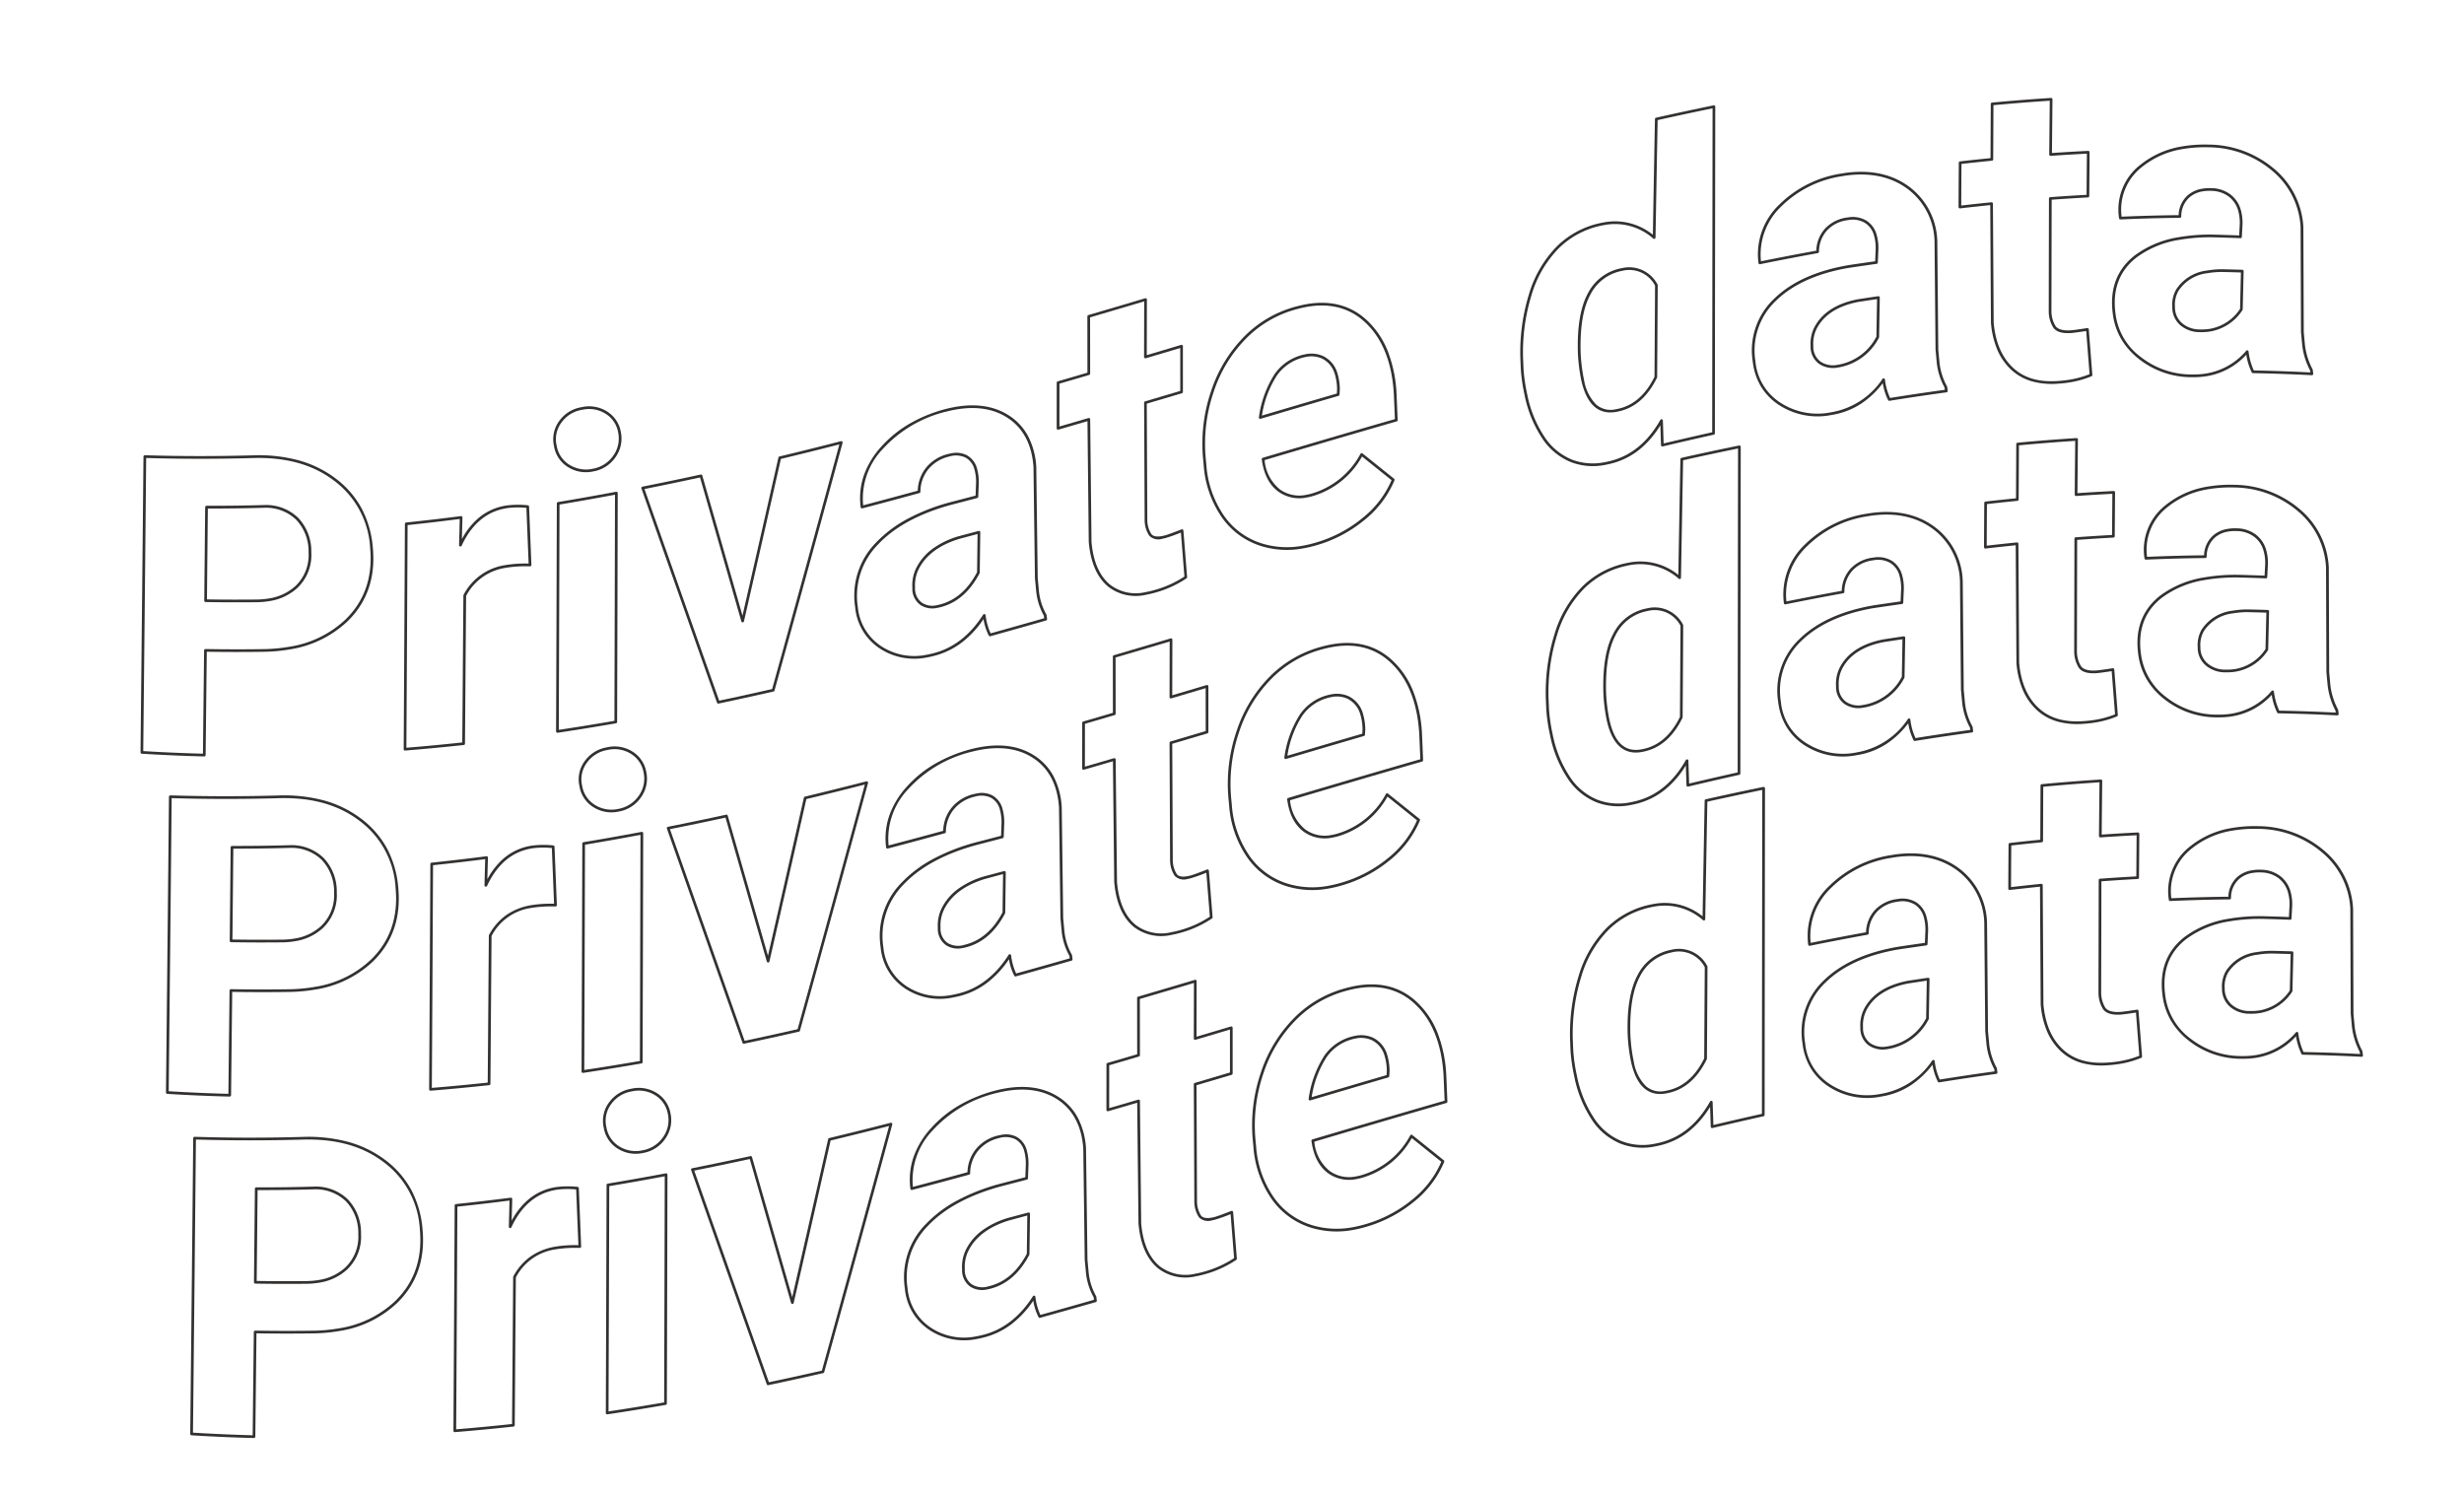 <svg xmlns="http://www.w3.org/2000/svg" xmlns:xlink="http://www.w3.org/1999/xlink" width="456.234" height="276.969" viewBox="0 0 456.234 276.969">
  <defs>
    <clipPath id="clip-path">
      <rect id="長方形_755" data-name="長方形 755" width="426.956" height="205.958" fill="none" stroke="#757473" stroke-width="1"/>
    </clipPath>
  </defs>
  <g id="グループ_302" data-name="グループ 302" transform="matrix(0.985, -0.174, 0.174, 0.985, 0, 74.141)">
    <g id="グループ_245" data-name="グループ 245" transform="translate(0 0)" clip-path="url(#clip-path)">
      <path id="パス_63" data-name="パス 63" d="M13.5,58.847a.25.25,0,0,1-.05,0c-3.738-.757-7.539-1.6-11.3-2.507a.25.25,0,0,1-.187-.289C6,34.505,9.107,17.905,12.028,2.222a.25.25,0,0,1,.3-.2c6.416,1.339,13.022,2.512,19.634,3.488A28.613,28.613,0,0,1,40.14,7.88a20.291,20.291,0,0,1,6.224,4.538A17.067,17.067,0,0,1,50.123,18.7a18.825,18.825,0,0,1,.777,7.531c-.447,5.536-2.822,9.79-7.058,12.643A19.938,19.938,0,0,1,32.5,42.086a30.992,30.992,0,0,1-4.827-.4c-3.448-.556-6.942-1.178-10.391-1.847l-.629,3.341c-.954,5.07-1.941,10.312-2.907,15.462a.25.25,0,0,1-.246.2Zm-11-2.942c3.592.864,7.223,1.67,10.8,2.4.951-5.07,1.921-10.225,2.86-15.213l.675-3.588a.25.25,0,0,1,.293-.2c3.524.687,7.1,1.323,10.622,1.892a30.488,30.488,0,0,0,4.748.393,19.448,19.448,0,0,0,11.066-3.128c4.1-2.763,6.4-6.891,6.839-12.27A16.618,16.618,0,0,0,46,12.758C42.62,9.1,38,6.9,31.887,6.006,25.35,5.041,18.821,3.884,12.473,2.565,9.576,18.118,6.5,34.591,2.5,55.905ZM30.405,32.625h0a15.044,15.044,0,0,1-2.34-.193c-3.343-.555-6.417-1.108-9.4-1.691a.25.25,0,0,1-.2-.291q.725-3.889,1.454-7.778c.567-3.03,1.153-6.164,1.728-9.248a.25.25,0,0,1,.29-.2c3.524.634,7.1,1.218,10.622,1.734l.009,0a8.549,8.549,0,0,1,5.674,3.395,8.961,8.961,0,0,1,1.292,6.736,8.368,8.368,0,0,1-3.727,6.062A9.837,9.837,0,0,1,30.405,32.625ZM19,30.3c2.9.565,5.9,1.1,9.143,1.641a14.537,14.537,0,0,0,2.26.187,9.346,9.346,0,0,0,5.13-1.393,7.888,7.888,0,0,0,3.5-5.717,8.481,8.481,0,0,0-1.206-6.372,8.065,8.065,0,0,0-5.352-3.191c-3.446-.505-6.94-1.074-10.388-1.692-.56,3.005-1.13,6.053-1.682,9Q19.7,26.531,19,30.3Z" transform="translate(12.318 12.644)" fill="#333130"/>
      <path id="パス_64" data-name="パス 64" d="M17,5.164h.018c3.308.236,6.741.437,10.2.6a.25.25,0,0,1,.233.3q-.256,1.256-.515,2.511L26.651,9.99A13.356,13.356,0,0,1,30.332,6.7a10.337,10.337,0,0,1,5.6-1.4,16.906,16.906,0,0,1,3.831.646.25.25,0,0,1,.183.275q-.338,2.488-.674,4.972-.389,2.873-.779,5.743a.25.25,0,0,1-.3.211,23.585,23.585,0,0,0-3.615-.488h-.006c-.284-.017-.567-.025-.841-.025a9.934,9.934,0,0,0-8.139,3.84c-1.142,6.179-2.3,12.455-3.418,18.525l-1.546,8.385a.25.25,0,0,1-.263.2c-3.689-.248-7.345-.543-10.866-.875a.25.25,0,0,1-.222-.294c2.688-14.692,5.29-28.994,7.481-41.045A.25.25,0,0,1,17,5.164Zm9.906,1.084c-3.289-.155-6.549-.346-9.7-.569-2.169,11.932-4.737,26.048-7.392,40.557,3.362.315,6.844.595,10.359.833L21.683,38.9c1.123-6.09,2.284-12.387,3.43-18.586a.25.25,0,0,1,.05-.11,10.415,10.415,0,0,1,8.569-4.078c.283,0,.575.009.868.026a23.173,23.173,0,0,1,3.431.446q.373-2.74.743-5.48.321-2.375.644-4.753a15.986,15.986,0,0,0-3.5-.573c-.108,0-.217,0-.325,0-3.61,0-6.707,1.815-9.2,5.393a.25.25,0,0,1-.45-.193q.257-1.259.517-2.518Q26.681,7.361,26.909,6.248Z" transform="translate(53.078 30.178)" fill="#333130"/>
      <path id="パス_65" data-name="パス 65" d="M24.774,61.572h0c-3.964-.014-7.544-.066-10.944-.158a.25.25,0,0,1-.239-.294c2.745-15.19,5.44-30.182,7.481-41.545a.25.25,0,0,1,.249-.206c1.626.018,3.313.026,5.017.026,1.9,0,3.891-.011,5.917-.033a.25.25,0,0,1,.249.294c-2.206,12.324-4.82,26.916-7.481,41.71A.25.25,0,0,1,24.774,61.572Zm-10.641-.65c3.249.085,6.668.134,10.432.149,2.626-14.6,5.206-29,7.39-41.206-1.923.02-3.812.03-5.62.03-1.631,0-3.248-.008-4.811-.024C19.5,31.138,16.844,45.922,14.134,60.922Zm14.388-46A6.223,6.223,0,0,1,24.376,13.4,5.6,5.6,0,0,1,22.4,9.048a5.7,5.7,0,0,1,1.8-4.454A6.279,6.279,0,0,1,28.654,2.83a6.227,6.227,0,0,1,4.434,1.52,5.562,5.562,0,0,1,1.947,4.24,5.938,5.938,0,0,1-1.691,4.365,6.292,6.292,0,0,1-4.552,1.965C28.7,14.922,28.612,14.924,28.522,14.924Zm.425-11.6c-.091,0-.185,0-.278.006H28.66a5.8,5.8,0,0,0-4.114,1.627A5.151,5.151,0,0,0,22.9,9.036a5.12,5.12,0,0,0,1.8,3.982,5.766,5.766,0,0,0,4.076,1.4,5.809,5.809,0,0,0,4.2-1.808A5.455,5.455,0,0,0,34.536,8.6a5.08,5.08,0,0,0-1.774-3.874A5.7,5.7,0,0,0,28.947,3.324Z" transform="translate(77.117 17.137)" fill="#333130"/>
      <path id="パス_66" data-name="パス 66" d="M24.275,48.931a.25.25,0,0,1-.247-.209C21.752,35.011,19.437,21.051,17.146,7.23a.25.25,0,0,1,.241-.291c3.646-.078,7.352-.191,11.013-.335a.25.25,0,0,1,.258.224l2.817,26.842C35,25.333,38.712,16.511,43.122,6a.25.25,0,0,1,.215-.153c3.9-.236,7.833-.508,11.7-.808a.25.25,0,0,1,.245.356c-6.9,14.645-13.76,29.1-20.385,42.966a.25.25,0,0,1-.213.142c-3.58.177-7.081.32-10.4.427Zm-6.589-41.5c2.263,13.656,4.55,27.444,6.8,40.992,3.209-.1,6.58-.243,10.027-.413,6.546-13.7,13.319-27.976,20.137-42.44-3.683.283-7.424.541-11.128.766-4.541,10.823-8.344,19.857-11.963,28.42a.25.25,0,0,1-.479-.071L28.186,7.112C24.695,7.249,21.165,7.356,17.687,7.432Z" transform="translate(96.942 29.482)" fill="#333130"/>
      <path id="パス_67" data-name="パス 67" d="M33.958,49.412a11.66,11.66,0,0,1-8.051-2.934,10.209,10.209,0,0,1-3.4-8.554,13.96,13.96,0,0,1,5.879-11.087,23.09,23.09,0,0,1,6.465-3.3,37.1,37.1,0,0,1,8.3-1.667c1.634-.127,3.292-.262,4.9-.393.171-.787.341-1.58.512-2.373a8.417,8.417,0,0,0,.128-2.365,3.454,3.454,0,0,0-1.258-2.528,4.138,4.138,0,0,0-2.919-.711,7.062,7.062,0,0,0-4.176,1.6A6.651,6.651,0,0,0,38.119,19a.25.25,0,0,1-.222.2c-4.049.374-7.615.686-10.9.953a.25.25,0,0,1-.27-.262,13.024,13.024,0,0,1,1.569-5.636,15.593,15.593,0,0,1,4.067-4.683,21.584,21.584,0,0,1,5.92-3.315,27.082,27.082,0,0,1,7.125-1.537c.6-.045,1.2-.067,1.764-.067,3.954,0,7.147,1.091,9.489,3.241a10.349,10.349,0,0,1,2.884,4.463,14.092,14.092,0,0,1,.489,5.865l0,.014Q58.4,28.2,56.777,38.165l-.058.354q-.049.617-.1,1.234t-.1,1.235a11.082,11.082,0,0,0,.607,4.448.25.25,0,0,1,.017.106l-.039.736a.25.25,0,0,1-.223.235c-3.353.353-6.843.7-10.671,1.072a.25.25,0,0,1-.262-.173,10.349,10.349,0,0,1-.429-3.171,18.251,18.251,0,0,1-4.649,3.535,14.277,14.277,0,0,1-5.726,1.59C34.744,49.4,34.345,49.412,33.958,49.412ZM45,12.985a4.345,4.345,0,0,1,2.741.834,3.978,3.978,0,0,1,1.449,2.873,8.921,8.921,0,0,1-.135,2.512v.006c-.184.855-.368,1.709-.552,2.558a.25.25,0,0,1-.224.2c-1.666.136-3.389.276-5.082.408-6.046.566-10.929,2.2-14.51,4.868A13.543,13.543,0,0,0,23,37.949a9.733,9.733,0,0,0,3.236,8.157,11.175,11.175,0,0,0,7.717,2.806c.374,0,.761-.014,1.15-.042,3.866-.238,7.394-2.069,10.49-5.442a.25.25,0,0,1,.434.18,10.862,10.862,0,0,0,.331,3.461c3.666-.353,7.024-.69,10.251-1.029l.025-.469a11.655,11.655,0,0,1-.622-4.606s0-.007,0-.011q.049-.621.1-1.242t.1-1.242,0-.021l.06-.365q1.626-9.96,3.252-19.928c.447-4.2-.635-7.53-3.215-9.9C54.074,6.194,51,5.148,47.17,5.148c-.556,0-1.136.022-1.725.066A23.3,23.3,0,0,0,32.672,9.959a13.306,13.306,0,0,0-5.43,9.668c3.155-.258,6.572-.557,10.426-.913a7.082,7.082,0,0,1,2.346-4A7.55,7.55,0,0,1,44.477,13C44.653,12.991,44.828,12.985,45,12.985ZM37.4,40.709h0a4.056,4.056,0,0,1-2.915-1.06,3.711,3.711,0,0,1-.923-3.436,7.217,7.217,0,0,1,1.254-3.332,9.924,9.924,0,0,1,3.6-3.053,15.66,15.66,0,0,1,5.262-1.493h.009q.9-.076,1.807-.154.982-.085,1.967-.168a.25.25,0,0,1,.266.3q-.35,1.832-.7,3.664t-.7,3.672a.25.25,0,0,1-.047.106c-2.384,3.1-5.212,4.761-8.408,4.942C37.721,40.7,37.558,40.709,37.4,40.709Zm6.335-11.877c-3.919.47-6.783,1.93-8.513,4.341a6.724,6.724,0,0,0-1.165,3.107v.007a3.245,3.245,0,0,0,.774,3,3.528,3.528,0,0,0,2.569.921h0c.144,0,.295-.006.447-.017,3.032-.172,5.724-1.753,8.007-4.7q.345-1.806.686-3.612.317-1.671.635-3.342l-1.637.14Z" transform="translate(126.723 27.302)" fill="#333130"/>
      <path id="パス_68" data-name="パス 68" d="M49.305,2.565a.25.25,0,0,1,.246.294q-.47,2.624-.941,5.252l-.874,4.877c2.11-.24,4.346-.495,6.6-.757a.25.25,0,0,1,.275.292q-.369,2.082-.735,4.164t-.737,4.178a.25.25,0,0,1-.218.2l-3.47.395-3.278.373c-1.052,6.143-2.127,12.381-3.166,18.416l-.462,2.685a4.942,4.942,0,0,0,.261,2.816c.258.473.88.713,1.847.713.164,0,.341-.007.524-.021h.007c.4-.019,1.5-.21,3.282-.567a.25.25,0,0,1,.3.269q-.207,2.155-.411,4.306t-.411,4.306a.25.25,0,0,1-.147.2,19.856,19.856,0,0,1-6.324,1.611c-.535.052-1.059.079-1.555.079a8.329,8.329,0,0,1-6.61-2.629c-1.775-2.045-2.5-5.011-2.164-8.818q0-.009,0-.019Q32.972,34.158,34.8,23.116c-1.83.2-3.714.41-5.569.608a.25.25,0,0,1-.273-.292q.74-4.161,1.479-8.329a.25.25,0,0,1,.219-.2c1.925-.207,3.842-.418,5.7-.63q.9-5.134,1.8-10.261a.25.25,0,0,1,.218-.205c3.3-.37,6.646-.751,9.885-1.12l1.013-.115ZM47.432,13.524a.25.25,0,0,1-.246-.294q.466-2.6.933-5.207L49,3.1l-.68.077c-3.178.362-6.463.736-9.7,1.1q-.9,5.124-1.8,10.261a.25.25,0,0,1-.218.205c-1.86.211-3.778.424-5.7.631q-.694,3.914-1.388,7.816c1.852-.2,3.729-.406,5.547-.607l.018,0a.25.25,0,0,1,.274.289q-1.853,11.2-3.706,22.387c-.324,3.661.363,6.5,2.044,8.436a7.854,7.854,0,0,0,6.232,2.457c.48,0,.988-.026,1.509-.077a19.388,19.388,0,0,0,6.034-1.512q.2-2.081.4-4.159.189-1.985.379-3.971a29.829,29.829,0,0,1-3.023.51c-.195.015-.383.022-.558.022a2.383,2.383,0,0,1-2.286-.974,5.32,5.32,0,0,1-.318-3.12l0-.013.464-2.692c1.05-6.1,2.135-12.4,3.2-18.6a.25.25,0,0,1,.218-.206l3.465-.394,3.285-.374q.354-2,.7-3.993.338-1.917.677-3.834c-2.262.263-4.5.518-6.6.757Z" transform="translate(162.766 15.692)" fill="#333130"/>
      <path id="パス_69" data-name="パス 69" d="M48.4,47.93A16.244,16.244,0,0,1,40.886,46.2a13.89,13.89,0,0,1-6.37-6.637,19.4,19.4,0,0,1-1.581-10.1c.038-.507.079-1.035.125-1.551A30.182,30.182,0,0,1,36.7,16.224a25.766,25.766,0,0,1,7.747-8.8A20.962,20.962,0,0,1,54.9,3.613c.66-.061,1.312-.093,1.936-.093,4.485,0,8,1.61,10.438,4.784a15.627,15.627,0,0,1,2.866,6.334,25.029,25.029,0,0,1,.24,8.125c-.211,1.605-.431,3.234-.644,4.809v.007a.25.25,0,0,1-.222.215c-8.494.892-17.162,1.869-25.323,2.8a7.793,7.793,0,0,0,1.864,5.854A6.177,6.177,0,0,0,50.7,38.267c.3,0,.607-.015.921-.043a15.023,15.023,0,0,0,10.258-5.691.25.25,0,0,1,.378,0l4.937,5.627a.25.25,0,0,1,.024.3,18.532,18.532,0,0,1-6.9,6.351,24.665,24.665,0,0,1-9.622,3A21.775,21.775,0,0,1,48.4,47.93ZM56.838,4.02c-.608,0-1.244.031-1.892.091A20.471,20.471,0,0,0,44.733,7.833a25.272,25.272,0,0,0-7.6,8.633,29.682,29.682,0,0,0-3.579,11.493c-.046.51-.086,1.037-.124,1.546a18.914,18.914,0,0,0,1.535,9.847,13.4,13.4,0,0,0,6.145,6.4A15.75,15.75,0,0,0,48.4,47.43a21.283,21.283,0,0,0,2.239-.122,24.17,24.17,0,0,0,9.43-2.941,18.111,18.111,0,0,0,6.621-6.022L62.07,33.075a15.408,15.408,0,0,1-10.406,5.646c-.329.03-.654.045-.966.045a6.658,6.658,0,0,1-5-1.975c-1.445-1.5-2.117-3.665-2-6.436a.25.25,0,0,1,.222-.238c8.162-.927,16.838-1.905,25.345-2.8.205-1.516.416-3.079.618-4.616.691-5.865-.32-10.608-3.007-14.093C64.538,5.564,61.159,4.02,56.838,4.02ZM44.767,22.939a.25.25,0,0,1-.234-.337,19.8,19.8,0,0,1,4.282-7.391,8.975,8.975,0,0,1,5.495-2.559c.262-.025.521-.037.769-.037a5.322,5.322,0,0,1,3.206.952,5.077,5.077,0,0,1,1.966,3.441v.007a10.5,10.5,0,0,1-.053,3.009c0,.006,0,.013,0,.019l-.237,1.025a.25.25,0,0,1-.216.192c-4.961.543-9.99,1.107-14.947,1.676Zm10.312-9.824c-.233,0-.476.012-.724.035a8.487,8.487,0,0,0-5.2,2.423,18.76,18.76,0,0,0-4.014,6.821c4.768-.547,9.6-1.088,14.366-1.61l.195-.843a10.009,10.009,0,0,0,.051-2.854,4.6,4.6,0,0,0-1.766-3.115A4.835,4.835,0,0,0,55.078,13.114Z" transform="translate(184.409 21.015)" fill="#333130"/>
      <path id="パス_70" data-name="パス 70" d="M85.917,0a.25.25,0,0,1,.246.294c-3.633,20.4-7.2,40.43-10.59,59.544a.25.25,0,0,1-.235.206c-3.411.153-6.586.316-9.706.5a.25.25,0,0,1-.262-.285c.194-1.344.363-2.514.524-3.653a17.4,17.4,0,0,1-4.582,3.747,13.575,13.575,0,0,1-5.932,1.671c-.311.019-.624.029-.928.029a11.4,11.4,0,0,1-6.017-1.59,11.607,11.607,0,0,1-4.589-5.5,22.258,22.258,0,0,1-1.73-8.329,32.282,32.282,0,0,1,.146-4.74V41.88l.237-1.755a36.383,36.383,0,0,1,3.662-11.633,21.145,21.145,0,0,1,6.588-7.8,16.233,16.233,0,0,1,8.677-2.877c.187-.007.374-.01.557-.01a11.147,11.147,0,0,1,8.681,3.826C72.01,14.724,73.4,7.6,74.772.6a.25.25,0,0,1,.234-.2C78.617.231,82.285.1,85.91,0Zm-10.8,59.553c3.367-18.96,6.9-38.822,10.5-59.045C82.16.6,78.667.731,75.225.885c-1.393,7.1-2.8,14.328-4.164,21.32l-.006.028a.25.25,0,0,1-.438.111A10.7,10.7,0,0,0,61.983,18.3c-.177,0-.357,0-.537.01A15.741,15.741,0,0,0,53.032,21.1,20.655,20.655,0,0,0,46.6,28.725,35.881,35.881,0,0,0,42.995,40.2l-.236,1.749a31.8,31.8,0,0,0-.143,4.666A21.769,21.769,0,0,0,44.3,54.757a11.12,11.12,0,0,0,4.39,5.277,10.909,10.909,0,0,0,5.758,1.517c.294,0,.6-.009.9-.028,4.051-.193,7.654-2.175,10.715-5.891a.25.25,0,0,1,.441.194c-.187,1.33-.377,2.653-.6,4.2C68.871,59.853,71.889,59.7,75.115,59.553ZM63.861,26.727h0a5.907,5.907,0,0,1,6.052,4.136.25.25,0,0,1,.011.131L69.5,33.3c-.864,4.729-1.758,9.618-2.642,14.425a.25.25,0,0,1-.044.1c-2.311,3.186-5.068,4.84-8.194,4.915-3.537.164-5.452-2.11-5.688-6.745a32.275,32.275,0,0,1,.225-4.984V41c.674-4.825,1.923-8.422,3.713-10.691a8.787,8.787,0,0,1,6.808-3.586Zm5.561,4.244a5.379,5.379,0,0,0-5.559-3.744H63.7a8.305,8.305,0,0,0-6.428,3.4c-1.733,2.2-2.947,5.711-3.609,10.446a31.779,31.779,0,0,0-.222,4.9,8.4,8.4,0,0,0,1.388,4.75,4.088,4.088,0,0,0,3.452,1.529c.107,0,.218,0,.329-.008h.006c2.948-.07,5.562-1.639,7.77-4.663.881-4.788,1.771-9.658,2.632-14.368Z" transform="translate(235.974 1.396)" fill="#333130"/>
      <path id="パス_71" data-name="パス 71" d="M61.516,46.211c-.1,0-.2,0-.3,0A13.083,13.083,0,0,1,52,42.707a10.8,10.8,0,0,1-2.684-3.92,11.509,11.509,0,0,1-.713-4.8A13.134,13.134,0,0,1,54.485,23.2c3.646-2.495,8.5-3.759,14.419-3.759l.364,0c1.626.044,3.266.095,4.88.151l.231-1.044q.138-.622.275-1.242a8.256,8.256,0,0,0,.127-2.351,3.965,3.965,0,0,0-1.272-2.7,4.482,4.482,0,0,0-2.93-1.04q-.19-.008-.371-.008a6.2,6.2,0,0,0-3.79,1.175,5.884,5.884,0,0,0-2.205,3.676.25.25,0,0,1-.243.2c-3.722.02-7.388.075-10.894.164a.25.25,0,0,1-.256-.263A12.7,12.7,0,0,1,58.47,6.195,20.728,20.728,0,0,1,70.85,2.518c.223,0,.45,0,.675.008,4.761.179,8.542,1.723,11.24,4.588a12.979,12.979,0,0,1,3.36,10.8s0,.009,0,.014l-1.114,6.662q-1.1,6.57-2.2,13.147-.049.607-.1,1.216t-.1,1.219a11.792,11.792,0,0,0,.609,4.545.25.25,0,0,1,.016.1l-.039.73a.25.25,0,0,1-.259.236c-3.628-.141-7.216-.238-10.663-.289a.25.25,0,0,1-.235-.176,10.822,10.822,0,0,1-.428-3.263,16.324,16.324,0,0,1-4.531,3.015A13.876,13.876,0,0,1,61.516,46.211ZM68.9,19.945c-5.819,0-10.575,1.235-14.136,3.672A12.658,12.658,0,0,0,49.1,34.011a10.13,10.13,0,0,0,3.242,8.333,12.6,12.6,0,0,0,8.882,3.363l.294,0A14.275,14.275,0,0,0,71.7,41.276a.25.25,0,0,1,.425.19,11.176,11.176,0,0,0,.339,3.528c3.317.051,6.761.144,10.245.277l.023-.432a12.353,12.353,0,0,1-.622-4.7s0-.007,0-.011q.049-.612.1-1.227t.1-1.225,0-.021q1.1-6.584,2.2-13.157l1.113-6.655A12.5,12.5,0,0,0,82.4,7.457C79.8,4.69,76.132,3.2,71.511,3.025c-.218-.005-.441-.008-.66-.008A20.239,20.239,0,0,0,58.762,6.6a12.232,12.232,0,0,0-5.428,9.322c3.364-.083,6.871-.136,10.432-.156a6.3,6.3,0,0,1,2.353-3.778A6.812,6.812,0,0,1,70.6,10.723a4.963,4.963,0,0,1,3.245,1.167,4.5,4.5,0,0,1,1.437,3.022,8.757,8.757,0,0,1-.135,2.5v.006q-.138.621-.276,1.245t-.276,1.247a.25.25,0,0,1-.253.2c-1.68-.059-3.389-.112-5.079-.158ZM64.284,37.766c-.11,0-.221,0-.331-.005a4.637,4.637,0,0,1-3.38-1.318,3.9,3.9,0,0,1-.916-3.488,6.683,6.683,0,0,1,1.258-3.246c1.849-2.427,4.838-3.687,8.886-3.747h.01l1.266.032c.821.02,1.67.041,2.508.067a.25.25,0,0,1,.238.3q-.351,1.8-.7,3.6t-.695,3.579a.25.25,0,0,1-.054.113A10.359,10.359,0,0,1,64.284,37.766ZM69.8,26.461c-3.883.058-6.74,1.253-8.49,3.55a6.192,6.192,0,0,0-1.16,3.009v.006a3.435,3.435,0,0,0,.78,3.068,4.106,4.106,0,0,0,3.034,1.167q.162.005.318.005a9.86,9.86,0,0,0,7.668-3.89q.343-1.757.682-3.514.321-1.656.643-3.312c-.741-.022-1.487-.04-2.211-.058Z" transform="translate(272.155 15.429)" fill="#333130"/>
      <path id="パス_72" data-name="パス 72" d="M64.493,1.287h.02c3.676.3,7.345.653,10.907,1.053a.25.25,0,0,1,.218.294q-.912,4.886-1.824,9.778c2.131.226,4.374.486,6.671.774a.25.25,0,0,1,.215.293c-.37,2.025-.75,4.082-1.118,6.072l-.354,1.916a.25.25,0,0,1-.276.2c-2.125-.26-4.317-.506-6.693-.751-1.21,6.759-2.438,13.632-3.626,20.281a5.277,5.277,0,0,0,.266,2.883c.312.642,1.129,1.058,2.426,1.236h.006c.372.06,1.414.107,3.279.148a.25.25,0,0,1,.243.274q-.206,2.1-.41,4.2t-.412,4.226a.25.25,0,0,1-.194.219,17.785,17.785,0,0,1-3.888.417,21.512,21.512,0,0,1-2.44-.143,13.864,13.864,0,0,1-4.748-1.294,9.49,9.49,0,0,1-3.377-2.787,10.859,10.859,0,0,1-1.867-4.071A16.217,16.217,0,0,1,57.23,41.4c0-.007,0-.013,0-.02q1.831-10.74,3.661-21.461c-1.884-.137-3.771-.263-5.612-.374a.25.25,0,0,1-.231-.294c.486-2.7.988-5.429,1.473-8.073a.25.25,0,0,1,.261-.2c1.789.108,3.646.236,5.669.391l1.794-9.875A.25.25,0,0,1,64.493,1.287Zm10.6,1.52c-3.4-.378-6.9-.716-10.4-1l-1.794,9.874a.25.25,0,0,1-.265.2c-2.025-.156-3.881-.285-5.665-.394-.456,2.485-.925,5.046-1.382,7.577,1.844.112,3.73.239,5.612.378a.25.25,0,0,1,.228.291Q59.58,30.587,57.728,41.458c-.318,3.61.373,6.579,2.055,8.824s4.236,3.513,7.78,3.885a21.024,21.024,0,0,0,2.386.14,17.369,17.369,0,0,0,3.6-.367q.2-2.021.394-4.044.191-1.968.383-3.934c-1.738-.04-2.691-.086-3.075-.148-1.492-.206-2.409-.7-2.8-1.512a5.669,5.669,0,0,1-.313-3.17l0-.014c1.2-6.726,2.444-13.681,3.668-20.516a.25.25,0,0,1,.272-.2c2.381.244,4.576.489,6.7.748l.311-1.685c.352-1.9.716-3.87,1.071-5.81-2.3-.287-4.541-.545-6.668-.769a.25.25,0,0,1-.22-.294Q74.185,7.691,75.1,2.807Z" transform="translate(308.204 8.569)" fill="#333130"/>
      <path id="パス_73" data-name="パス 73" d="M93.165,49.326a.25.25,0,0,1-.056-.006c-3.475-.8-7.062-1.568-10.661-2.273a.25.25,0,0,1-.192-.174,11.56,11.56,0,0,1-.426-3.4,12.72,12.72,0,0,1-7.738,2.641,14.655,14.655,0,0,1-2.7-.26A15.656,15.656,0,0,1,62.2,40.882a13.287,13.287,0,0,1-2.673-4.317,12.272,12.272,0,0,1-.711-4.9c.208-4.613,2.2-7.943,5.911-9.9a18.49,18.49,0,0,1,8.648-1.889,34.107,34.107,0,0,1,6.153.609c1.636.331,3.264.672,4.848,1.014.164-.716.329-1.426.493-2.137l0-.011A8.261,8.261,0,0,0,85,17.027a4.933,4.933,0,0,0-1.288-2.962,5.463,5.463,0,0,0-2.958-1.582A7.694,7.694,0,0,0,79.1,12.29a4.951,4.951,0,0,0-2.493.625,4.679,4.679,0,0,0-2.181,3.274.25.25,0,0,1-.285.194c-3.538-.59-7.2-1.135-10.891-1.622a.25.25,0,0,1-.217-.261,10.467,10.467,0,0,1,5.669-9.093,16.45,16.45,0,0,1,8.1-1.973,25.148,25.148,0,0,1,4.983.533A18.949,18.949,0,0,1,93,10.609a15.039,15.039,0,0,1,3.346,11.411q0,.008,0,.015l-.063.366q-1.624,9.4-3.248,18.8-.049.6-.1,1.2t-.1,1.2a12.74,12.74,0,0,0,.611,4.668.25.25,0,0,1,.014.1l-.039.723a.25.25,0,0,1-.25.236Zm-10.471-2.74c3.454.678,6.9,1.411,10.237,2.18l.021-.377a13.285,13.285,0,0,1-.622-4.811s0-.007,0-.011q.049-.606.1-1.209t.1-1.21,0-.022q1.625-9.411,3.25-18.81l.062-.358a14.555,14.555,0,0,0-3.241-11.037A18.46,18.46,0,0,0,81.688,4.456a24.641,24.641,0,0,0-4.881-.522,15.957,15.957,0,0,0-7.856,1.91,9.97,9.97,0,0,0-5.4,8.452c3.536.469,7.047.992,10.445,1.556a5.068,5.068,0,0,1,2.368-3.37A5.444,5.444,0,0,1,79.1,11.79a8.186,8.186,0,0,1,1.756.2,5.949,5.949,0,0,1,3.219,1.73A5.423,5.423,0,0,1,85.5,16.98a8.763,8.763,0,0,1-.135,2.471l0,.009,0,.015c-.183.79-.366,1.58-.549,2.377a.25.25,0,0,1-.3.188c-1.657-.36-3.365-.718-5.078-1.064a33.6,33.6,0,0,0-6.058-.6,18,18,0,0,0-8.416,1.832c-3.546,1.865-5.445,5.055-5.645,9.479a11.746,11.746,0,0,0,3.255,8.86,15.171,15.171,0,0,0,8.909,4.812,14.168,14.168,0,0,0,2.61.252,12.335,12.335,0,0,0,7.847-2.856.25.25,0,0,1,.406.207A11.678,11.678,0,0,0,82.694,46.586Zm-6.566-8.509h0a10.158,10.158,0,0,1-2-.206A5.544,5.544,0,0,1,70.78,36a4.362,4.362,0,0,1-.9-3.62,5.685,5.685,0,0,1,1.268-3.054A7.889,7.889,0,0,1,77.4,26.863a16.894,16.894,0,0,1,2.66.228l.009,0c1.22.243,2.455.494,3.775.77a.25.25,0,0,1,.194.294q-.35,1.737-.7,3.471t-.7,3.464a.25.25,0,0,1-.068.127A8.9,8.9,0,0,1,76.128,38.077ZM77.4,27.363a7.414,7.414,0,0,0-5.882,2.295,5.2,5.2,0,0,0-1.15,2.793v.006a3.884,3.884,0,0,0,.793,3.226,5.061,5.061,0,0,0,3.063,1.7,9.668,9.668,0,0,0,1.9.2,8.392,8.392,0,0,0,6.046-2.658q.342-1.7.681-3.39.324-1.614.649-3.228c-1.226-.255-2.382-.49-3.523-.717A16.39,16.39,0,0,0,77.4,27.363Z" transform="translate(329.118 20.534)" fill="#333130"/>
      <path id="パス_74" data-name="パス 74" d="M12.537,68.405a.25.25,0,0,1-.05,0c-3.739-.757-7.54-1.6-11.3-2.507A.25.25,0,0,1,1,65.6C5.043,44.064,8.147,27.464,11.068,11.78a.25.25,0,0,1,.3-.2C17.782,12.92,24.387,14.093,31,15.069a28.748,28.748,0,0,1,8.181,2.372A20.273,20.273,0,0,1,45.4,21.977a17.067,17.067,0,0,1,3.758,6.281,18.825,18.825,0,0,1,.777,7.531c-.455,5.541-2.829,9.795-7.058,12.643a19.938,19.938,0,0,1-11.345,3.213,30.992,30.992,0,0,1-4.827-.4c-3.447-.556-6.942-1.177-10.391-1.847l-.626,3.326c-.955,5.075-1.943,10.322-2.91,15.477a.25.25,0,0,1-.246.2Zm-11-2.942c3.592.864,7.222,1.669,10.8,2.4.952-5.075,1.923-10.235,2.863-15.228l.673-3.573a.25.25,0,0,1,.293-.2c3.524.687,7.1,1.323,10.622,1.892a30.488,30.488,0,0,0,4.748.393A19.448,19.448,0,0,0,42.6,48.017c4.1-2.759,6.4-6.887,6.839-12.27a16.618,16.618,0,0,0-4.4-13.43c-3.37-3.647-7.986-5.856-14.111-6.752-6.536-.965-13.066-2.122-19.413-3.441C8.616,27.677,5.536,44.15,1.539,65.463ZM29.445,42.183h0a15.044,15.044,0,0,1-2.34-.193c-3.342-.555-6.417-1.108-9.4-1.691a.25.25,0,0,1-.2-.291q.726-3.891,1.455-7.782c.567-3.029,1.153-6.161,1.727-9.243a.25.25,0,0,1,.29-.2c3.524.634,7.1,1.218,10.622,1.734l.009,0a8.549,8.549,0,0,1,5.674,3.395,8.961,8.961,0,0,1,1.292,6.736,8.373,8.373,0,0,1-3.727,6.062A9.837,9.837,0,0,1,29.445,42.183Zm-11.4-2.327c2.9.565,5.9,1.1,9.143,1.641a14.537,14.537,0,0,0,2.26.187,9.346,9.346,0,0,0,5.13-1.393,7.892,7.892,0,0,0,3.5-5.717A8.481,8.481,0,0,0,36.872,28.2,8.065,8.065,0,0,0,31.52,25.01c-3.446-.505-6.939-1.074-10.388-1.692-.56,3-1.13,6.05-1.682,9Q18.745,36.087,18.041,39.855Z" transform="translate(6.967 65.916)" fill="#333130"/>
      <path id="パス_75" data-name="パス 75" d="M16.044,14.722h.018c3.308.236,6.741.437,10.2.6a.25.25,0,0,1,.233.3c-.271,1.305-.542,2.628-.807,3.928a13.357,13.357,0,0,1,3.682-3.295,10.338,10.338,0,0,1,5.6-1.4A16.907,16.907,0,0,1,38.8,15.5a.25.25,0,0,1,.183.275q-.338,2.485-.673,4.967-.389,2.875-.78,5.748a.25.25,0,0,1-.3.211,23.586,23.586,0,0,0-3.615-.488h-.006c-.285-.017-.569-.025-.844-.025a9.794,9.794,0,0,0-8.136,3.84c-1.141,6.176-2.3,12.448-3.416,18.514l-1.549,8.4a.25.25,0,0,1-.263.2c-3.689-.248-7.345-.543-10.866-.875a.25.25,0,0,1-.222-.294c2.69-14.7,5.291-29,7.481-41.045A.25.25,0,0,1,16.044,14.722Zm9.9,1.084c-3.289-.155-6.549-.346-9.7-.569-2.168,11.926-4.735,26.038-7.392,40.557,3.362.315,6.845.595,10.359.833l1.508-8.177c1.122-6.086,2.283-12.38,3.428-18.575a.25.25,0,0,1,.049-.109,10.559,10.559,0,0,1,3.76-3.064,11.124,11.124,0,0,1,4.807-1.015c.284,0,.577.009.871.026a23.175,23.175,0,0,1,3.431.446q.373-2.742.744-5.485.321-2.373.643-4.748a15.986,15.986,0,0,0-3.5-.573c-.108,0-.217,0-.325,0-3.61,0-6.707,1.815-9.2,5.393a.25.25,0,0,1-.45-.193l0-.008C25.294,18.989,25.62,17.388,25.948,15.806Z" transform="translate(47.727 83.451)" fill="#333130"/>
      <path id="パス_76" data-name="パス 76" d="M23.815,71.13h0c-3.964-.014-7.544-.066-10.944-.158a.25.25,0,0,1-.239-.294c2.746-15.195,5.44-30.184,7.481-41.545a.25.25,0,0,1,.249-.206c1.626.018,3.313.026,5.016.026,1.9,0,3.892-.011,5.917-.033a.25.25,0,0,1,.249.294c-2.207,12.33-4.822,26.927-7.481,41.71A.25.25,0,0,1,23.815,71.13Zm-10.641-.65c3.249.085,6.667.134,10.432.149,2.625-14.594,5.2-29,7.39-41.206-1.923.02-3.812.03-5.62.03-1.631,0-3.248-.008-4.81-.024C18.542,40.693,15.885,55.476,13.174,70.48Zm14.389-46a6.224,6.224,0,0,1-4.148-1.524,5.619,5.619,0,0,1-1.974-4.352,5.7,5.7,0,0,1,1.8-4.454,6.325,6.325,0,0,1,4.452-1.764,6.2,6.2,0,0,1,4.435,1.52,5.561,5.561,0,0,1,1.947,4.239,5.915,5.915,0,0,1-1.692,4.365,6.291,6.291,0,0,1-4.551,1.965C27.743,24.48,27.652,24.482,27.563,24.482Zm.427-11.6c-.092,0-.186,0-.28.006H27.7a5.841,5.841,0,0,0-4.115,1.628,5.15,5.15,0,0,0-1.644,4.079,5.139,5.139,0,0,0,1.8,3.983,5.767,5.767,0,0,0,4.076,1.4,5.809,5.809,0,0,0,4.2-1.808,5.433,5.433,0,0,0,1.556-4.009A5.08,5.08,0,0,0,31.8,14.286,5.675,5.675,0,0,0,27.99,12.882Z" transform="translate(71.766 70.409)" fill="#333130"/>
      <path id="パス_77" data-name="パス 77" d="M23.315,58.489a.25.25,0,0,1-.247-.209c-2.289-13.785-4.6-27.745-6.883-41.493a.25.25,0,0,1,.241-.291c3.646-.078,7.352-.191,11.013-.335a.25.25,0,0,1,.258.224l2.817,26.842c3.52-8.329,7.233-17.152,11.645-27.668a.25.25,0,0,1,.215-.153c3.894-.236,7.832-.508,11.7-.808a.25.25,0,0,1,.245.356c-6.9,14.649-13.762,29.1-20.385,42.966a.25.25,0,0,1-.213.142c-3.58.177-7.081.32-10.4.427Zm-6.589-41.5c2.251,13.584,4.538,27.373,6.8,40.992,3.209-.1,6.58-.243,10.027-.413C40.1,43.872,46.872,29.6,53.69,15.129c-3.684.283-7.425.541-11.128.766C38.019,26.726,34.216,35.76,30.6,44.315a.25.25,0,0,1-.479-.071L27.226,16.67C23.735,16.807,20.205,16.914,16.727,16.99Z" transform="translate(91.591 82.754)" fill="#333130"/>
      <path id="パス_78" data-name="パス 78" d="M33,58.97a11.66,11.66,0,0,1-8.051-2.934,10.208,10.208,0,0,1-3.4-8.554A13.96,13.96,0,0,1,27.424,36.4a23.09,23.09,0,0,1,6.465-3.3,37.1,37.1,0,0,1,8.3-1.667c1.633-.127,3.291-.262,4.9-.393.168-.774.336-1.553.5-2.333l.008-.039a8.671,8.671,0,0,0,.128-2.367,3.5,3.5,0,0,0-1.258-2.528,4.1,4.1,0,0,0-2.918-.711,7.029,7.029,0,0,0-4.177,1.6,6.651,6.651,0,0,0-2.217,3.9.25.25,0,0,1-.222.2c-4.049.374-7.615.686-10.9.953a.25.25,0,0,1-.27-.262,13.024,13.024,0,0,1,1.569-5.636A15.593,15.593,0,0,1,31.4,19.125a21.584,21.584,0,0,1,5.92-3.315,27.082,27.082,0,0,1,7.125-1.537c.6-.045,1.2-.067,1.764-.067,3.954,0,7.147,1.091,9.489,3.241a10.349,10.349,0,0,1,2.884,4.463,14.092,14.092,0,0,1,.489,5.865l0,.014Q57.415,37.94,55.759,48.078q-.049.616-.1,1.231t-.1,1.238A11.077,11.077,0,0,0,56.164,55a.25.25,0,0,1,.017.106l-.039.736a.25.25,0,0,1-.223.235c-3.353.353-6.844.7-10.671,1.072a.25.25,0,0,1-.262-.172,10.287,10.287,0,0,1-.429-3.171,18.272,18.272,0,0,1-4.649,3.538,14.208,14.208,0,0,1-5.726,1.588C33.784,58.955,33.385,58.97,33,58.97ZM44.054,22.541a4.316,4.316,0,0,1,2.723.836,3.981,3.981,0,0,1,1.449,2.873,9.175,9.175,0,0,1-.134,2.51l0,.008-.009.043c-.181.84-.362,1.681-.543,2.515a.25.25,0,0,1-.224.2c-1.667.136-3.39.276-5.082.408-6.046.566-10.929,2.2-14.51,4.868a13.543,13.543,0,0,0-5.678,10.71,9.731,9.731,0,0,0,3.236,8.157A11.175,11.175,0,0,0,33,58.47c.374,0,.761-.014,1.15-.042,3.86-.231,7.388-2.062,10.49-5.442a.25.25,0,0,1,.434.18,10.825,10.825,0,0,0,.331,3.461c3.666-.353,7.024-.69,10.251-1.029l.025-.469a11.649,11.649,0,0,1-.622-4.606s0-.007,0-.011q.049-.623.1-1.245t.1-1.239,0-.021q1.656-10.143,3.312-20.292c.447-4.2-.635-7.53-3.215-9.9-2.247-2.063-5.326-3.11-9.151-3.11-.556,0-1.136.022-1.725.066a23.3,23.3,0,0,0-12.774,4.745,13.306,13.306,0,0,0-5.43,9.668c3.156-.258,6.572-.557,10.426-.913a7.082,7.082,0,0,1,2.346-4,7.514,7.514,0,0,1,4.463-1.714C43.7,22.548,43.88,22.541,44.054,22.541ZM36.447,50.267a4.064,4.064,0,0,1-2.921-1.059,3.718,3.718,0,0,1-.923-3.436,7.216,7.216,0,0,1,1.254-3.332,9.924,9.924,0,0,1,3.6-3.053,15.66,15.66,0,0,1,5.262-1.493h.009q.9-.076,1.806-.154.982-.085,1.968-.168a.25.25,0,0,1,.266.3q-.35,1.835-.7,3.67t-.7,3.666a.25.25,0,0,1-.047.106c-2.384,3.1-5.212,4.761-8.408,4.942C36.763,50.261,36.6,50.267,36.447,50.267Zm6.33-11.877c-3.919.47-6.782,1.93-8.513,4.341A6.724,6.724,0,0,0,33.1,45.837v.005a3.214,3.214,0,0,0,.773,3,3.782,3.782,0,0,0,3.018.9c3.032-.172,5.724-1.753,8.007-4.7q.344-1.8.685-3.607.317-1.674.636-3.347l-1.638.14Z" transform="translate(121.372 80.574)" fill="#333130"/>
      <path id="パス_79" data-name="パス 79" d="M48.345,12.123a.25.25,0,0,1,.246.294q-.474,2.644-.948,5.292l-.866,4.837c2.106-.239,4.34-.494,6.6-.757a.25.25,0,0,1,.275.292q-.37,2.085-.736,4.171t-.736,4.171a.25.25,0,0,1-.218.2l-3.447.392-3.3.376c-1.049,6.124-2.12,12.342-3.156,18.358l-.472,2.743a4.943,4.943,0,0,0,.261,2.816c.258.473.88.713,1.847.713.164,0,.341-.007.524-.021h.007c.4-.019,1.5-.21,3.282-.567a.25.25,0,0,1,.3.269q-.207,2.153-.411,4.3t-.411,4.309a.25.25,0,0,1-.147.2,19.765,19.765,0,0,1-6.325,1.611c-.535.052-1.059.079-1.555.079a8.33,8.33,0,0,1-6.61-2.629c-1.769-2.038-2.5-5-2.164-8.817q0-.01,0-.019,1.827-11.029,3.654-22.071c-1.83.2-3.714.41-5.569.608A.25.25,0,0,1,28,32.99q.74-4.161,1.479-8.329a.25.25,0,0,1,.219-.2c1.923-.206,3.84-.418,5.7-.63q.9-5.134,1.8-10.261a.25.25,0,0,1,.218-.205c3.3-.37,6.655-.752,9.9-1.122l1-.114ZM46.472,23.082a.25.25,0,0,1-.246-.294q.463-2.582.926-5.167l.889-4.961-.667.076c-3.182.363-6.471.737-9.712,1.1q-.9,5.124-1.8,10.261a.25.25,0,0,1-.218.205c-1.862.212-3.78.424-5.7.631q-.694,3.914-1.388,7.816c1.852-.2,3.729-.406,5.547-.607l.018,0a.25.25,0,0,1,.274.289q-1.853,11.2-3.706,22.387c-.318,3.668.369,6.506,2.044,8.436a7.854,7.854,0,0,0,6.232,2.457c.48,0,.988-.026,1.509-.077A19.3,19.3,0,0,0,46.5,64.122q.2-2.083.4-4.163.189-1.983.378-3.968a29.834,29.834,0,0,1-3.023.51c-.195.015-.383.022-.558.022a2.384,2.384,0,0,1-2.286-.974,5.32,5.32,0,0,1-.318-3.121l0-.013.474-2.749c1.047-6.076,2.129-12.36,3.188-18.542a.25.25,0,0,1,.218-.206l3.488-.4,3.262-.371q.353-1.993.7-3.987.338-1.92.678-3.84c-2.267.264-4.5.518-6.6.757Z" transform="translate(157.416 68.965)" fill="#333130"/>
      <path id="パス_80" data-name="パス 80" d="M47.443,57.488a16.244,16.244,0,0,1-7.518-1.729,13.89,13.89,0,0,1-6.37-6.637,19.4,19.4,0,0,1-1.581-10.1c.039-.509.079-1.038.125-1.551a30.181,30.181,0,0,1,3.639-11.688,25.766,25.766,0,0,1,7.747-8.8,21.086,21.086,0,0,1,10.456-3.811c.66-.062,1.312-.093,1.936-.093,4.485,0,8,1.61,10.438,4.784A15.63,15.63,0,0,1,69.181,24.2a25.014,25.014,0,0,1,.24,8.123c-.21,1.6-.431,3.233-.644,4.808v.008a.25.25,0,0,1-.222.215c-8.495.892-17.162,1.869-25.323,2.8A7.792,7.792,0,0,0,45.1,46a6.177,6.177,0,0,0,4.641,1.822c.3,0,.607-.015.921-.043A15.023,15.023,0,0,0,60.917,42.09a.25.25,0,0,1,.378,0l4.937,5.627a.25.25,0,0,1,.024.3,18.533,18.533,0,0,1-6.9,6.351,24.665,24.665,0,0,1-9.622,3A21.773,21.773,0,0,1,47.443,57.488Zm8.434-43.91c-.608,0-1.244.031-1.892.091a20.6,20.6,0,0,0-10.213,3.722,25.271,25.271,0,0,0-7.6,8.633A29.682,29.682,0,0,0,32.6,37.517c-.046.508-.086,1.035-.124,1.544v.005a18.91,18.91,0,0,0,1.535,9.844,13.4,13.4,0,0,0,6.145,6.4,15.75,15.75,0,0,0,7.29,1.674,21.283,21.283,0,0,0,2.239-.122,24.171,24.171,0,0,0,9.43-2.941A18.111,18.111,0,0,0,65.733,47.9l-4.624-5.271A15.408,15.408,0,0,1,50.7,48.279c-.329.03-.654.045-.966.045a6.658,6.658,0,0,1-5-1.975c-1.445-1.5-2.117-3.665-2-6.436a.25.25,0,0,1,.222-.238c8.161-.926,16.837-1.905,25.345-2.8.205-1.516.416-3.079.618-4.616.692-5.864-.32-10.607-3.007-14.093C63.577,15.122,60.2,13.578,55.877,13.578ZM43.806,32.5a.25.25,0,0,1-.234-.337,19.8,19.8,0,0,1,4.282-7.391,8.934,8.934,0,0,1,5.5-2.56c.261-.025.52-.037.768-.037a5.322,5.322,0,0,1,3.206.952,5.082,5.082,0,0,1,1.966,3.441v.007a10.613,10.613,0,0,1-.053,3.01q0,.01,0,.019L59,30.627a.25.25,0,0,1-.216.192c-4.96.543-9.989,1.107-14.947,1.676Zm10.312-9.824c-.233,0-.476.012-.724.035a8.447,8.447,0,0,0-5.2,2.423,18.759,18.759,0,0,0-4.014,6.821c4.768-.547,9.6-1.088,14.366-1.61l.195-.843a10.112,10.112,0,0,0,.051-2.854,4.6,4.6,0,0,0-1.766-3.115A4.835,4.835,0,0,0,54.118,22.672Z" transform="translate(179.053 74.288)" fill="#333130"/>
      <path id="パス_81" data-name="パス 81" d="M84.957,9.558a.25.25,0,0,1,.246.294c-3.646,20.471-7.209,40.5-10.59,59.544a.25.25,0,0,1-.235.206c-3.41.153-6.585.316-9.706.5a.25.25,0,0,1-.262-.285c.194-1.342.363-2.512.524-3.653a17.4,17.4,0,0,1-4.582,3.747,13.575,13.575,0,0,1-5.932,1.671c-.317.02-.638.03-.949.03a11.36,11.36,0,0,1-6-1.592,11.65,11.65,0,0,1-4.589-5.5,22.206,22.206,0,0,1-1.73-8.329,32.187,32.187,0,0,1,.146-4.74v-.007l.237-1.755A36.383,36.383,0,0,1,45.2,38.05a21.04,21.04,0,0,1,6.588-7.8,16.233,16.233,0,0,1,8.677-2.876c.186-.007.373-.01.556-.01A11.148,11.148,0,0,1,69.7,31.188c1.346-6.905,2.735-14.034,4.108-21.034a.25.25,0,0,1,.234-.2c3.61-.163,7.278-.3,10.9-.395Zm-10.8,59.553c3.354-18.886,6.887-38.751,10.5-59.045-3.457.1-6.95.222-10.392.377-1.39,7.085-2.795,14.3-4.155,21.274l-.015.075a.25.25,0,0,1-.438.111,10.779,10.779,0,0,0-9.172-4.031,15.741,15.741,0,0,0-8.413,2.789,20.55,20.55,0,0,0-6.428,7.621,35.881,35.881,0,0,0-3.609,11.471L41.8,51.5a31.7,31.7,0,0,0-.143,4.666,21.718,21.718,0,0,0,1.688,8.147,11.162,11.162,0,0,0,4.391,5.277,10.868,10.868,0,0,0,5.737,1.519c.3,0,.611-.01.921-.03,4.051-.193,7.655-2.175,10.715-5.891a.25.25,0,0,1,.441.194c-.187,1.334-.377,2.656-.6,4.2C67.912,69.411,70.929,69.256,74.155,69.111ZM62.921,36.284a5.894,5.894,0,0,1,6.033,4.136.25.25,0,0,1,.011.131L68.554,42.8c-.867,4.746-1.764,9.653-2.652,14.477a.25.25,0,0,1-.044.1c-2.306,3.18-5.063,4.833-8.193,4.915-3.53.163-5.445-2.109-5.688-6.745A32.274,32.274,0,0,1,52.2,50.57v-.007c.674-4.825,1.923-8.422,3.713-10.691a8.763,8.763,0,0,1,6.808-3.586Zm5.54,4.245a5.366,5.366,0,0,0-5.54-3.745l-.185,0a8.282,8.282,0,0,0-6.429,3.4c-1.733,2.2-2.947,5.711-3.609,10.446a31.776,31.776,0,0,0-.222,4.9c.23,4.373,1.919,6.422,5.168,6.271h.005c2.953-.076,5.567-1.645,7.771-4.663.884-4.805,1.777-9.693,2.641-14.42Z" transform="translate(230.623 54.669)" fill="#333130"/>
      <path id="パス_82" data-name="パス 82" d="M60.555,55.769c-.1,0-.2,0-.3,0a13.083,13.083,0,0,1-9.219-3.5,10.8,10.8,0,0,1-2.684-3.92,11.509,11.509,0,0,1-.713-4.8,13.135,13.135,0,0,1,5.887-10.783C57.177,30.268,62.014,29,67.9,29l.406,0c1.626.044,3.265.095,4.88.151l.231-1.043q.138-.622.275-1.243a8.278,8.278,0,0,0,.127-2.351,3.974,3.974,0,0,0-1.272-2.7,4.482,4.482,0,0,0-2.931-1.041q-.19-.008-.371-.008a6.2,6.2,0,0,0-3.79,1.175,5.848,5.848,0,0,0-2.205,3.675.25.25,0,0,1-.244.2c-3.722.02-7.388.075-10.894.164a.25.25,0,0,1-.256-.263,12.7,12.7,0,0,1,5.651-9.971A20.678,20.678,0,0,1,69.86,12.076c.232,0,.47,0,.705.009,4.748.172,8.528,1.715,11.239,4.588a12.954,12.954,0,0,1,3.36,10.8l0,.014-1.077,6.439q-1.117,6.682-2.235,13.37-.049.606-.1,1.216t-.1,1.22a11.793,11.793,0,0,0,.609,4.545.25.25,0,0,1,.016.1l-.039.73a.25.25,0,0,1-.259.236c-3.628-.141-7.216-.238-10.663-.289a.25.25,0,0,1-.235-.176,10.82,10.82,0,0,1-.428-3.263,16.324,16.324,0,0,1-4.531,3.015A13.876,13.876,0,0,1,60.555,55.769ZM67.9,29.5c-5.784,0-10.527,1.236-14.1,3.672A12.658,12.658,0,0,0,48.136,43.57,10.13,10.13,0,0,0,51.378,51.9a12.6,12.6,0,0,0,8.882,3.363l.294,0a14.275,14.275,0,0,0,10.184-4.435.25.25,0,0,1,.425.19,11.175,11.175,0,0,0,.339,3.528c3.317.051,6.761.144,10.245.277l.023-.432a12.354,12.354,0,0,1-.622-4.7s0-.007,0-.011q.049-.612.1-1.227t.1-1.225,0-.021q1.118-6.7,2.236-13.38l1.076-6.433a12.473,12.473,0,0,0-3.227-10.391c-2.618-2.773-6.282-4.264-10.891-4.431-.229-.006-.462-.008-.69-.008A20.189,20.189,0,0,0,57.8,16.159a12.232,12.232,0,0,0-5.428,9.322c3.364-.083,6.87-.136,10.431-.156a6.268,6.268,0,0,1,2.354-3.778,6.812,6.812,0,0,1,4.478-1.265,4.963,4.963,0,0,1,3.245,1.167,4.512,4.512,0,0,1,1.437,3.021,8.782,8.782,0,0,1-.135,2.5v.006q-.138.621-.276,1.246t-.276,1.246a.25.25,0,0,1-.253.2c-1.68-.059-3.389-.112-5.079-.158ZM63.34,47.325c-.116,0-.233,0-.349-.006A4.615,4.615,0,0,1,59.611,46a3.9,3.9,0,0,1-.915-3.488,6.683,6.683,0,0,1,1.258-3.246c1.839-2.42,4.828-3.681,8.885-3.747h.011l1.266.032c.821.02,1.67.041,2.508.067a.25.25,0,0,1,.238.3q-.35,1.795-.7,3.589t-.7,3.589a.25.25,0,0,1-.054.113A10.377,10.377,0,0,1,63.34,47.325Zm5.5-11.306c-3.894.065-6.75,1.259-8.49,3.55a6.192,6.192,0,0,0-1.161,3.009v.006a3.435,3.435,0,0,0,.78,3.068A4.087,4.087,0,0,0,63,46.819q.171.006.336.006a9.878,9.878,0,0,0,7.65-3.891q.344-1.762.684-3.524.32-1.651.641-3.3c-.741-.022-1.487-.04-2.211-.058Z" transform="translate(266.799 68.701)" fill="#333130"/>
      <path id="パス_83" data-name="パス 83" d="M63.533,10.845h.02c3.675.3,7.345.653,10.907,1.053a.25.25,0,0,1,.218.294l-.006.03q-.909,4.871-1.818,9.749c2.115.224,4.3.478,6.671.774a.25.25,0,0,1,.215.294q-.417,2.25-.829,4.5-.321,1.743-.643,3.49a.25.25,0,0,1-.276.2c-2.124-.26-4.316-.506-6.693-.751-1.2,6.728-2.428,13.576-3.612,20.2l-.014.08a5.277,5.277,0,0,0,.266,2.883c.312.642,1.129,1.058,2.426,1.236h.006c.372.06,1.414.107,3.279.148a.25.25,0,0,1,.243.274q-.207,2.1-.41,4.2t-.412,4.223a.25.25,0,0,1-.194.219,17.784,17.784,0,0,1-3.888.417,21.511,21.511,0,0,1-2.44-.143A13.864,13.864,0,0,1,61.8,62.927a9.49,9.49,0,0,1-3.377-2.787,10.859,10.859,0,0,1-1.867-4.071,16.218,16.218,0,0,1-.286-5.107c0-.007,0-.013,0-.02,1.221-7.164,2.453-14.383,3.661-21.461-1.852-.135-3.739-.261-5.612-.374a.25.25,0,0,1-.231-.294c.487-2.7.988-5.429,1.473-8.073a.25.25,0,0,1,.261-.2c1.789.108,3.646.236,5.669.391l1.794-9.875A.25.25,0,0,1,63.533,10.845Zm10.6,1.52c-3.4-.378-6.9-.716-10.4-1l-1.794,9.874a.25.25,0,0,1-.265.2c-2.024-.156-3.88-.285-5.665-.394-.456,2.485-.925,5.046-1.382,7.577,1.876.114,3.763.241,5.612.378a.25.25,0,0,1,.228.291C59.25,36.456,58,43.764,56.768,51.016c-.318,3.61.373,6.579,2.055,8.824s4.236,3.513,7.78,3.885a21.025,21.025,0,0,0,2.386.14,17.369,17.369,0,0,0,3.6-.367q.2-2.019.394-4.041.191-1.969.384-3.937c-1.738-.04-2.691-.086-3.075-.148-1.492-.206-2.409-.7-2.8-1.512a5.669,5.669,0,0,1-.313-3.17l0-.014.016-.087c1.2-6.7,2.435-13.628,3.653-20.429a.25.25,0,0,1,.272-.2c2.382.244,4.576.489,6.7.748q.3-1.632.6-3.258.39-2.119.781-4.237c-2.367-.294-4.55-.546-6.667-.769a.25.25,0,0,1-.22-.294Q73.225,17.249,74.137,12.365Z" transform="translate(302.854 61.842)" fill="#333130"/>
      <path id="パス_84" data-name="パス 84" d="M92.2,58.885a.25.25,0,0,1-.056-.006c-3.474-.8-7.061-1.567-10.661-2.273a.25.25,0,0,1-.192-.174,11.56,11.56,0,0,1-.426-3.4,12.728,12.728,0,0,1-7.744,2.638,14.75,14.75,0,0,1-2.693-.257,15.657,15.657,0,0,1-9.192-4.969,13.231,13.231,0,0,1-2.673-4.315,12.284,12.284,0,0,1-.711-4.9c.208-4.613,2.2-7.943,5.911-9.9a18.564,18.564,0,0,1,8.659-1.888,34.041,34.041,0,0,1,6.142.608c1.636.331,3.264.672,4.848,1.014.162-.705.324-1.406.486-2.107l.009-.041a8.263,8.263,0,0,0,.127-2.325,4.865,4.865,0,0,0-1.288-2.962,5.463,5.463,0,0,0-2.958-1.582,7.7,7.7,0,0,0-1.651-.193,4.951,4.951,0,0,0-2.493.625,4.679,4.679,0,0,0-2.181,3.274.25.25,0,0,1-.285.194c-3.538-.59-7.2-1.135-10.891-1.622a.25.25,0,0,1-.217-.261,10.467,10.467,0,0,1,5.67-9.093,16.444,16.444,0,0,1,8.1-1.973,25.2,25.2,0,0,1,4.986.533,18.949,18.949,0,0,1,11.209,6.643A15.009,15.009,0,0,1,95.384,31.58s0,.01,0,.015q-1.656,9.578-3.311,19.164-.049.6-.1,1.2t-.1,1.2a12.742,12.742,0,0,0,.611,4.668.25.25,0,0,1,.014.1l-.039.723a.25.25,0,0,1-.25.236Zm-10.471-2.74c3.455.679,6.9,1.411,10.237,2.18l.021-.377a13.286,13.286,0,0,1-.622-4.811s0-.007,0-.011q.049-.607.1-1.211t.1-1.208c0-.007,0-.015,0-.022q1.656-9.591,3.312-19.168a14.526,14.526,0,0,0-3.241-11.036,18.46,18.46,0,0,0-10.921-6.466,24.688,24.688,0,0,0-4.883-.522A15.951,15.951,0,0,0,67.99,15.4a9.97,9.97,0,0,0-5.4,8.452c3.536.469,7.047.992,10.445,1.556A5.067,5.067,0,0,1,75.4,22.04a5.443,5.443,0,0,1,2.74-.691,8.185,8.185,0,0,1,1.756.2,5.949,5.949,0,0,1,3.219,1.73,5.419,5.419,0,0,1,1.42,3.256A8.765,8.765,0,0,1,84.4,29.01l0,.009-.011.046c-.18.78-.361,1.56-.542,2.347a.25.25,0,0,1-.3.188c-1.657-.36-3.366-.718-5.078-1.064a33.531,33.531,0,0,0-6.047-.6A18.074,18.074,0,0,0,64,31.767c-3.545,1.865-5.445,5.055-5.644,9.479a11.878,11.878,0,0,0,3.255,8.859,15.171,15.171,0,0,0,8.909,4.812,14.262,14.262,0,0,0,2.6.249,12.34,12.34,0,0,0,7.852-2.854.25.25,0,0,1,.406.207A11.679,11.679,0,0,0,81.733,56.145Zm-6.569-8.509h0a10.125,10.125,0,0,1-1.994-.206,5.519,5.519,0,0,1-3.351-1.867,4.316,4.316,0,0,1-.9-3.62,5.694,5.694,0,0,1,1.268-3.053,7.889,7.889,0,0,1,6.259-2.467,16.894,16.894,0,0,1,2.66.228l.009,0c1.22.243,2.455.494,3.775.77a.25.25,0,0,1,.194.294q-.349,1.729-.694,3.455t-.7,3.48a.25.25,0,0,1-.068.127A8.9,8.9,0,0,1,75.164,47.636Zm1.279-10.714a7.414,7.414,0,0,0-5.882,2.295,5.207,5.207,0,0,0-1.15,2.793v.007a3.84,3.84,0,0,0,.792,3.224,4.972,4.972,0,0,0,3.063,1.7,9.635,9.635,0,0,0,1.9.2,8.4,8.4,0,0,0,6.048-2.658q.344-1.7.684-3.406.322-1.605.645-3.212c-1.227-.255-2.382-.49-3.523-.717A16.39,16.39,0,0,0,76.443,36.922Z" transform="translate(323.761 73.812)" fill="#333130"/>
      <path id="パス_85" data-name="パス 85" d="M11.537,77.993a.25.25,0,0,1-.05,0c-3.738-.757-7.539-1.6-11.3-2.507A.25.25,0,0,1,0,75.193C4.044,53.649,7.148,37.049,10.068,21.368a.25.25,0,0,1,.3-.2C16.782,22.508,23.388,23.682,30,24.657a28.748,28.748,0,0,1,8.181,2.372A20.273,20.273,0,0,1,44.4,31.565a17.067,17.067,0,0,1,3.758,6.281,18.825,18.825,0,0,1,.777,7.531c-.447,5.536-2.822,9.79-7.058,12.643a19.938,19.938,0,0,1-11.345,3.213,30.992,30.992,0,0,1-4.827-.4c-3.448-.557-6.942-1.178-10.391-1.847l-.631,3.352c-.954,5.066-1.94,10.3-2.905,15.451a.25.25,0,0,1-.246.2Zm-11-2.942c3.593.864,7.223,1.67,10.8,2.4.95-5.066,1.92-10.217,2.858-15.2l.678-3.6a.25.25,0,0,1,.293-.2c3.524.686,7.1,1.323,10.622,1.892a30.488,30.488,0,0,0,4.748.393A19.448,19.448,0,0,0,41.6,57.6c4.1-2.763,6.4-6.891,6.839-12.27a16.618,16.618,0,0,0-4.4-13.431c-3.37-3.647-7.986-5.856-14.111-6.752-6.536-.965-13.065-2.122-19.413-3.441C7.616,37.262,4.536,53.735.539,75.051Zm27.915-23.28h0a15.107,15.107,0,0,1-2.35-.194c-3.342-.555-6.417-1.108-9.4-1.691a.25.25,0,0,1-.2-.291q.726-3.892,1.455-7.785c.566-3.028,1.152-6.159,1.727-9.241a.25.25,0,0,1,.29-.2C23.5,33,27.073,33.587,30.6,34.1l.009,0A8.549,8.549,0,0,1,36.28,37.5a8.961,8.961,0,0,1,1.292,6.736A8.346,8.346,0,0,1,33.846,50.3,9.783,9.783,0,0,1,28.455,51.772ZM17.041,49.443c2.9.565,5.9,1.1,9.143,1.641a14.6,14.6,0,0,0,2.27.188,9.292,9.292,0,0,0,5.12-1.394,7.866,7.866,0,0,0,3.5-5.717,8.482,8.482,0,0,0-1.206-6.372A8.065,8.065,0,0,0,30.52,34.6c-3.447-.505-6.94-1.074-10.388-1.692-.56,3-1.13,6.049-1.681,9Q17.745,45.673,17.041,49.443Z" transform="translate(1.393 119.356)" fill="#333130"/>
      <path id="パス_86" data-name="パス 86" d="M15.045,24.31h.018c3.309.236,6.741.437,10.2.6a.25.25,0,0,1,.233.3q-.256,1.258-.516,2.515l-.29,1.412a13.356,13.356,0,0,1,3.681-3.293,10.339,10.339,0,0,1,5.6-1.4,16.907,16.907,0,0,1,3.831.646.25.25,0,0,1,.183.275q-.338,2.487-.674,4.97-.389,2.874-.779,5.745a.25.25,0,0,1-.3.211,23.586,23.586,0,0,0-3.615-.488h-.006c-.285-.017-.569-.025-.844-.025a9.794,9.794,0,0,0-8.136,3.84c-1.14,6.171-2.3,12.438-3.414,18.5l-1.551,8.411a.25.25,0,0,1-.263.2c-3.689-.248-7.345-.543-10.866-.875a.25.25,0,0,1-.222-.294c2.706-14.793,5.419-29.706,7.481-41.045A.25.25,0,0,1,15.045,24.31Zm9.906,1.084c-3.289-.155-6.549-.346-9.7-.569-2.044,11.243-4.719,25.948-7.392,40.557,3.363.315,6.845.595,10.359.833l1.511-8.192c1.121-6.081,2.281-12.37,3.425-18.561a.25.25,0,0,1,.049-.109,10.559,10.559,0,0,1,3.76-3.064,11.124,11.124,0,0,1,4.807-1.015c.284,0,.577.009.871.026a23.173,23.173,0,0,1,3.431.446q.373-2.741.743-5.482.321-2.374.644-4.751a15.987,15.987,0,0,0-3.5-.573c-.108,0-.218,0-.325,0-3.61,0-6.707,1.815-9.2,5.393a.25.25,0,0,1-.45-.193q.256-1.257.516-2.514Q24.722,26.508,24.95,25.394Z" transform="translate(42.159 136.891)" fill="#333130"/>
      <path id="パス_87" data-name="パス 87" d="M22.815,80.718h0c-3.964-.014-7.543-.066-10.944-.158a.25.25,0,0,1-.239-.294c2.743-15.178,5.438-30.175,7.481-41.545a.25.25,0,0,1,.249-.206c1.626.018,3.313.026,5.016.026,1.9,0,3.892-.011,5.917-.033a.25.25,0,0,1,.249.294c-2.206,12.324-4.821,26.918-7.481,41.71A.25.25,0,0,1,22.815,80.718Zm-10.641-.65c3.25.085,6.668.134,10.432.149,2.626-14.6,5.206-29,7.39-41.206-1.923.02-3.812.03-5.62.03-1.631,0-3.248-.008-4.81-.024C17.541,50.29,14.882,65.08,12.174,80.068Zm14.388-46a6.223,6.223,0,0,1-4.147-1.524,5.619,5.619,0,0,1-1.974-4.352,5.7,5.7,0,0,1,1.8-4.454,6.3,6.3,0,0,1,4.452-1.764,6.2,6.2,0,0,1,4.435,1.52,5.561,5.561,0,0,1,1.947,4.239A5.915,5.915,0,0,1,31.384,32.1a6.291,6.291,0,0,1-4.551,1.965C26.743,34.068,26.652,34.07,26.562,34.07Zm.428-11.6c-.092,0-.187,0-.281.006H26.7A5.818,5.818,0,0,0,22.586,24.1a5.15,5.15,0,0,0-1.645,4.079,5.139,5.139,0,0,0,1.8,3.983,5.766,5.766,0,0,0,4.076,1.4,5.809,5.809,0,0,0,4.2-1.808,5.433,5.433,0,0,0,1.556-4.009A5.08,5.08,0,0,0,30.8,23.874,5.674,5.674,0,0,0,26.991,22.47Z" transform="translate(66.192 123.849)" fill="#333130"/>
      <path id="パス_88" data-name="パス 88" d="M22.315,68.077a.25.25,0,0,1-.247-.209c-2.29-13.792-4.605-27.752-6.883-41.493a.25.25,0,0,1,.241-.291c3.646-.078,7.351-.191,11.013-.335a.25.25,0,0,1,.258.224l2.817,26.842c3.522-8.334,7.235-17.156,11.645-27.668a.25.25,0,0,1,.215-.153c3.9-.236,7.833-.508,11.7-.808a.25.25,0,0,1,.245.356c-6.9,14.646-13.761,29.1-20.385,42.966a.25.25,0,0,1-.213.142c-3.581.177-7.081.32-10.4.427Zm-6.589-41.5c2.25,13.577,4.537,27.366,6.8,40.992,3.209-.1,6.58-.243,10.027-.413,6.546-13.7,13.319-27.976,20.137-42.44-3.683.283-7.423.541-11.128.766C37.021,36.308,33.218,45.343,29.6,53.9a.25.25,0,0,1-.479-.071L26.226,26.258C22.734,26.395,19.2,26.5,15.727,26.578Z" transform="translate(86.018 136.194)" fill="#333130"/>
      <path id="パス_89" data-name="パス 89" d="M32,68.558a11.66,11.66,0,0,1-8.051-2.934,10.226,10.226,0,0,1-3.4-8.554,13.96,13.96,0,0,1,5.879-11.087,22.989,22.989,0,0,1,6.465-3.3,37.152,37.152,0,0,1,8.3-1.664c1.63-.127,3.29-.262,4.9-.393.171-.787.341-1.58.512-2.372a8.671,8.671,0,0,0,.128-2.366A3.454,3.454,0,0,0,45.47,33.36a4.138,4.138,0,0,0-2.919-.711,7.027,7.027,0,0,0-4.175,1.6,6.651,6.651,0,0,0-2.217,3.9.25.25,0,0,1-.222.2c-4.049.374-7.615.686-10.9.953a.25.25,0,0,1-.27-.262A13.024,13.024,0,0,1,26.334,33.4,15.593,15.593,0,0,1,30.4,28.713a21.584,21.584,0,0,1,5.92-3.315,27.082,27.082,0,0,1,7.125-1.536c.6-.045,1.2-.067,1.765-.067,3.954,0,7.146,1.091,9.489,3.241A10.349,10.349,0,0,1,57.583,31.5a14.092,14.092,0,0,1,.489,5.865l0,.014q-1.656,10.151-3.311,20.289-.049.616-.1,1.231t-.1,1.238a11.082,11.082,0,0,0,.607,4.448.25.25,0,0,1,.017.106l-.039.736a.25.25,0,0,1-.223.235c-3.35.353-6.841.7-10.671,1.072a.25.25,0,0,1-.262-.173,10.348,10.348,0,0,1-.429-3.171,18.27,18.27,0,0,1-4.649,3.538,14.208,14.208,0,0,1-5.726,1.588C32.784,68.543,32.385,68.558,32,68.558ZM43.036,32.131a4.345,4.345,0,0,1,2.74.834,3.978,3.978,0,0,1,1.449,2.873,9.174,9.174,0,0,1-.134,2.51l0,.008c-.184.855-.368,1.709-.552,2.558a.25.25,0,0,1-.224.2h-.008c-1.665.136-3.387.276-5.075.407-6.056.567-10.938,2.2-14.509,4.868a13.544,13.544,0,0,0-5.678,10.71,9.749,9.749,0,0,0,3.237,8.158A11.174,11.174,0,0,0,32,68.058c.374,0,.761-.014,1.15-.042,3.86-.231,7.388-2.062,10.49-5.442a.25.25,0,0,1,.434.18,10.862,10.862,0,0,0,.331,3.461c3.669-.353,7.027-.69,10.251-1.029l.025-.469a11.654,11.654,0,0,1-.622-4.606s0-.007,0-.011q.049-.623.1-1.245t.1-1.24,0-.021Q55.92,47.453,57.576,37.3c.447-4.2-.635-7.53-3.215-9.9-2.247-2.063-5.326-3.11-9.151-3.11-.556,0-1.136.022-1.725.066A23.3,23.3,0,0,0,30.712,29.1a13.306,13.306,0,0,0-5.43,9.668c3.156-.258,6.572-.557,10.426-.913a7.082,7.082,0,0,1,2.346-4,7.514,7.514,0,0,1,4.463-1.714C42.693,32.137,42.868,32.131,43.036,32.131ZM35.447,59.855A4.064,4.064,0,0,1,32.527,58.8,3.732,3.732,0,0,1,31.6,55.36a7.217,7.217,0,0,1,1.254-3.332,9.924,9.924,0,0,1,3.6-3.053,15.66,15.66,0,0,1,5.262-1.493h.009q.9-.076,1.807-.154.981-.085,1.966-.168a.25.25,0,0,1,.266.3q-.35,1.836-.7,3.671t-.7,3.665a.25.25,0,0,1-.047.106c-2.389,3.1-5.218,4.768-8.408,4.942C35.763,59.849,35.6,59.855,35.447,59.855Zm6.33-11.877c-3.919.47-6.782,1.93-8.513,4.341A6.724,6.724,0,0,0,32.1,55.425v.005a3.226,3.226,0,0,0,.774,3,3.782,3.782,0,0,0,3.017.9c3.027-.165,5.719-1.747,8.007-4.7q.344-1.8.685-3.606.317-1.674.636-3.348l-1.637.14Q42.678,47.9,41.777,47.978Z" transform="translate(115.799 134.014)" fill="#333130"/>
      <path id="パス_90" data-name="パス 90" d="M47.345,21.711a.25.25,0,0,1,.246.294q-.471,2.626-.941,5.255l-.873,4.873c2.11-.24,4.346-.495,6.6-.757a.25.25,0,0,1,.275.292q-.369,2.081-.735,4.162t-.738,4.18a.25.25,0,0,1-.218.2l-3.442.391-3.307.376c-1.053,6.144-2.127,12.385-3.167,18.421l-.462,2.68a4.942,4.942,0,0,0,.261,2.816c.258.473.88.713,1.847.713.164,0,.341-.007.524-.021h.007c.4-.019,1.5-.21,3.282-.567a.25.25,0,0,1,.3.269Q46.6,67.45,46.394,69.6t-.41,4.3a.25.25,0,0,1-.148.2,19.929,19.929,0,0,1-6.324,1.611c-.535.052-1.059.079-1.555.079a8.329,8.329,0,0,1-6.61-2.629c-1.775-2.045-2.5-5.012-2.164-8.818q0-.009,0-.019Q31.012,53.3,32.839,42.262c-1.83.2-3.714.41-5.569.608A.25.25,0,0,1,27,42.578q.74-4.161,1.479-8.329a.25.25,0,0,1,.219-.2c1.922-.206,3.84-.418,5.7-.63q.9-5.134,1.8-10.261a.25.25,0,0,1,.218-.205c3.3-.37,6.649-.752,9.889-1.121l1.009-.115ZM45.472,32.67a.25.25,0,0,1-.246-.294q.466-2.6.932-5.2l.882-4.925-.676.077c-3.18.362-6.466.737-9.7,1.1q-.9,5.124-1.8,10.261a.25.25,0,0,1-.218.205c-1.862.212-3.78.424-5.7.631q-.694,3.914-1.388,7.816c1.854-.2,3.733-.407,5.554-.607h.011a.25.25,0,0,1,.274.289l-.017.1Q31.525,53.267,29.68,64.406c-.325,3.661.363,6.5,2.044,8.436A7.854,7.854,0,0,0,37.957,75.3c.48,0,.988-.026,1.509-.077A19.456,19.456,0,0,0,45.5,73.709q.2-2.078.4-4.153.189-1.988.379-3.978a29.836,29.836,0,0,1-3.023.51c-.195.015-.383.022-.558.022a2.383,2.383,0,0,1-2.286-.974,5.32,5.32,0,0,1-.318-3.121l0-.013.463-2.686c1.05-6.1,2.136-12.4,3.2-18.606a.25.25,0,0,1,.218-.206l3.494-.4,3.256-.37q.354-2,.705-4,.337-1.916.676-3.831c-2.261.263-4.5.518-6.6.757Z" transform="translate(151.842 122.405)" fill="#333130"/>
      <path id="パス_91" data-name="パス 91" d="M46.445,67.076a16.276,16.276,0,0,1-7.519-1.729,13.929,13.929,0,0,1-6.37-6.637,19.4,19.4,0,0,1-1.581-10.1c.039-.508.079-1.036.125-1.551A30.239,30.239,0,0,1,34.739,35.37a25.766,25.766,0,0,1,7.747-8.8,20.961,20.961,0,0,1,10.456-3.811c.66-.061,1.312-.093,1.936-.093,4.485,0,8,1.61,10.438,4.784a15.63,15.63,0,0,1,2.866,6.337,25.014,25.014,0,0,1,.24,8.123c-.211,1.605-.431,3.234-.644,4.809v.007a.25.25,0,0,1-.222.215c-8.5.892-17.163,1.869-25.323,2.8A7.793,7.793,0,0,0,44.1,55.591a6.177,6.177,0,0,0,4.641,1.822c.3,0,.607-.015.921-.043a15.023,15.023,0,0,0,10.258-5.691.25.25,0,0,1,.378,0L65.233,57.3a.25.25,0,0,1,.024.3,18.557,18.557,0,0,1-6.9,6.351,24.653,24.653,0,0,1-9.622,3A21.771,21.771,0,0,1,46.445,67.076Zm8.433-43.91c-.608,0-1.244.031-1.892.091a20.471,20.471,0,0,0-10.213,3.722,25.271,25.271,0,0,0-7.6,8.633A29.739,29.739,0,0,0,31.6,47.105c-.046.509-.086,1.036-.124,1.546A18.914,18.914,0,0,0,33.008,58.5a13.44,13.44,0,0,0,6.146,6.4,15.781,15.781,0,0,0,7.29,1.674,21.276,21.276,0,0,0,2.239-.122,24.158,24.158,0,0,0,9.43-2.941,18.13,18.13,0,0,0,6.621-6.022L60.11,52.221A15.408,15.408,0,0,1,49.7,57.867c-.329.03-.654.045-.966.045a6.658,6.658,0,0,1-5-1.975c-1.445-1.5-2.117-3.665-2-6.436a.25.25,0,0,1,.222-.238c8.161-.926,16.836-1.905,25.345-2.8.205-1.516.416-3.079.618-4.616.692-5.864-.32-10.607-3.007-14.093C62.578,24.71,59.2,23.166,54.878,23.166ZM42.807,42.085a.25.25,0,0,1-.234-.337,19.8,19.8,0,0,1,4.282-7.391,8.934,8.934,0,0,1,5.5-2.56c.265-.026.529-.039.782-.039a5.3,5.3,0,0,1,3.193.954,5.082,5.082,0,0,1,1.966,3.441v.007a10.613,10.613,0,0,1-.053,3.01q0,.01,0,.019L58,40.215a.25.25,0,0,1-.216.192c-4.96.543-9.989,1.107-14.947,1.676Zm10.325-9.827c-.237,0-.485.013-.736.037a8.448,8.448,0,0,0-5.2,2.424,18.76,18.76,0,0,0-4.014,6.821c4.769-.547,9.6-1.088,14.366-1.61l.195-.843a10.111,10.111,0,0,0,.051-2.854,4.6,4.6,0,0,0-1.766-3.115A4.811,4.811,0,0,0,53.132,32.258Z" transform="translate(173.485 127.728)" fill="#333130"/>
      <path id="パス_92" data-name="パス 92" d="M83.957,19.146a.25.25,0,0,1,.246.294C80.546,39.969,76.983,60,73.613,78.984a.25.25,0,0,1-.235.206c-3.412.153-6.586.316-9.706.5a.25.25,0,0,1-.262-.285c.17-1.175.349-2.417.524-3.653a17.414,17.414,0,0,1-4.582,3.75,13.516,13.516,0,0,1-5.932,1.668c-.317.02-.637.03-.949.03a11.36,11.36,0,0,1-6-1.592,11.65,11.65,0,0,1-4.589-5.5,22.258,22.258,0,0,1-1.73-8.329,32.191,32.191,0,0,1,.146-4.74v-.007l.237-1.755A36.384,36.384,0,0,1,44.2,47.638a21.08,21.08,0,0,1,6.588-7.8,16.233,16.233,0,0,1,8.677-2.876c.187-.007.374-.01.557-.01A11.147,11.147,0,0,1,68.7,40.776c1.345-6.9,2.733-14.024,4.108-21.034a.25.25,0,0,1,.234-.2c3.611-.164,7.279-.3,10.9-.395ZM73.155,78.7c3.344-18.829,6.876-38.692,10.5-59.045-3.456.1-6.949.222-10.392.377-1.4,7.12-2.806,14.353-4.169,21.349a.25.25,0,0,1-.438.111,10.7,10.7,0,0,0-8.634-4.041c-.177,0-.357,0-.537.01a15.74,15.74,0,0,0-8.413,2.789,20.591,20.591,0,0,0-6.428,7.621,35.881,35.881,0,0,0-3.609,11.47L40.8,61.09a31.708,31.708,0,0,0-.143,4.666A21.77,21.77,0,0,0,42.345,73.9a11.162,11.162,0,0,0,4.391,5.277A10.868,10.868,0,0,0,52.472,80.7c.3,0,.611-.01.921-.03,4.046-.187,7.65-2.169,10.715-5.891a.25.25,0,0,1,.441.194c-.2,1.408-.4,2.844-.6,4.2C66.911,79,69.928,78.844,73.155,78.7ZM61.922,45.872a5.894,5.894,0,0,1,6.033,4.136.25.25,0,0,1,.011.131l-.4,2.207c-.87,4.761-1.77,9.684-2.66,14.524a.25.25,0,0,1-.043.1c-2.311,3.186-5.068,4.84-8.194,4.915-3.536.163-5.452-2.11-5.688-6.745a32.271,32.271,0,0,1,.225-4.984v-.007c.674-4.825,1.923-8.422,3.713-10.691a8.763,8.763,0,0,1,6.808-3.586Zm5.54,4.245a5.4,5.4,0,0,0-5.725-3.743,8.282,8.282,0,0,0-6.429,3.4c-1.733,2.2-2.947,5.711-3.609,10.446a31.773,31.773,0,0,0-.222,4.9,8.4,8.4,0,0,0,1.388,4.75,4.088,4.088,0,0,0,3.452,1.529c.107,0,.218,0,.329-.008h.006c2.948-.07,5.562-1.639,7.77-4.663C65.308,61.9,66.2,57,67.071,52.256Z" transform="translate(225.049 108.108)" fill="#333130"/>
      <path id="パス_93" data-name="パス 93" d="M59.534,65.356l-.279,0a13.049,13.049,0,0,1-9.22-3.5,10.8,10.8,0,0,1-2.684-3.92,11.509,11.509,0,0,1-.713-4.8A13.134,13.134,0,0,1,52.525,42.35c3.653-2.495,8.491-3.76,14.377-3.76l.406,0c1.627.044,3.267.095,4.88.151l.231-1.042q.138-.622.275-1.243a8.523,8.523,0,0,0,.128-2.352,4.03,4.03,0,0,0-1.272-2.7,4.482,4.482,0,0,0-2.931-1.041q-.19-.008-.372-.008a6.2,6.2,0,0,0-3.79,1.175,5.884,5.884,0,0,0-2.205,3.676.25.25,0,0,1-.243.2c-3.722.02-7.387.075-10.894.164a.25.25,0,0,1-.256-.263,12.7,12.7,0,0,1,5.651-9.971,20.685,20.685,0,0,1,12.378-3.677c.224,0,.452,0,.679.008,4.755.179,8.535,1.722,11.239,4.588a13,13,0,0,1,3.36,10.8s0,.009,0,.014l-1.115,6.67q-1.1,6.567-2.2,13.139-.049.606-.1,1.215t-.1,1.22a11.907,11.907,0,0,0,.609,4.546.25.25,0,0,1,.015.1l-.039.73a.25.25,0,0,1-.259.236c-3.629-.141-7.217-.238-10.663-.289a.25.25,0,0,1-.235-.176,10.823,10.823,0,0,1-.428-3.264,16.3,16.3,0,0,1-4.541,3.017A13.945,13.945,0,0,1,59.534,65.356ZM66.9,39.09c-5.784,0-10.527,1.236-14.1,3.673a12.658,12.658,0,0,0-5.669,10.395,10.13,10.13,0,0,0,3.242,8.333,12.567,12.567,0,0,0,8.882,3.363l.273,0A14.3,14.3,0,0,0,69.74,60.422a.25.25,0,0,1,.425.19A11.177,11.177,0,0,0,70.5,64.14c3.316.051,6.76.144,10.245.277l.023-.432a12.462,12.462,0,0,1-.622-4.694s0-.007,0-.011q.049-.612.1-1.228t.1-1.224,0-.021q1.1-6.581,2.2-13.15l1.114-6.663A12.514,12.514,0,0,0,80.441,26.6c-2.611-2.767-6.275-4.257-10.891-4.431-.219-.005-.444-.008-.663-.008A20.2,20.2,0,0,0,56.8,25.746a12.232,12.232,0,0,0-5.428,9.322c3.364-.083,6.871-.136,10.432-.156a6.3,6.3,0,0,1,2.353-3.778,6.812,6.812,0,0,1,4.478-1.265,4.963,4.963,0,0,1,3.245,1.167,4.515,4.515,0,0,1,1.437,3.02,9.028,9.028,0,0,1-.134,2.5l0,.008q-.138.622-.276,1.246t-.276,1.245a.25.25,0,0,1-.253.2c-1.679-.059-3.388-.112-5.079-.158ZM62.341,56.912h0c-.115,0-.232,0-.348-.006a4.636,4.636,0,0,1-3.379-1.318A3.919,3.919,0,0,1,57.7,52.1a6.683,6.683,0,0,1,1.258-3.246c1.844-2.42,4.833-3.681,8.885-3.747h.011l1.266.032c.821.02,1.67.041,2.509.067a.25.25,0,0,1,.238.3q-.35,1.794-.7,3.587t-.7,3.591a.25.25,0,0,1-.054.113A10.36,10.36,0,0,1,62.341,56.912Zm5.5-11.306c-3.889.065-6.745,1.259-8.49,3.55a6.192,6.192,0,0,0-1.16,3.009v.006a3.406,3.406,0,0,0,.781,3.069,4.106,4.106,0,0,0,3.033,1.166q.171.006.335.006a9.86,9.86,0,0,0,7.651-3.891q.344-1.763.685-3.527.319-1.65.64-3.3c-.741-.022-1.487-.04-2.212-.058Z" transform="translate(261.231 122.142)" fill="#333130"/>
      <path id="パス_94" data-name="パス 94" d="M62.533,20.433h.02c3.669.3,7.34.653,10.913,1.053a.25.25,0,0,1,.218.295c-.627,3.324-1.249,6.658-1.83,9.778,2.131.226,4.374.486,6.671.774a.25.25,0,0,1,.215.293c-.371,2.03-.753,4.093-1.122,6.088l-.351,1.9a.25.25,0,0,1-.276.2c-2.09-.257-4.281-.5-6.693-.751-.743,4.17-1.5,8.411-2.237,12.515q-.7,3.882-1.389,7.765a5.4,5.4,0,0,0,.267,2.885c.312.641,1.13,1.057,2.432,1.235h.006c.373.06,1.413.107,3.272.148a.25.25,0,0,1,.243.274q-.207,2.1-.41,4.2t-.412,4.223a.25.25,0,0,1-.194.219,17.785,17.785,0,0,1-3.888.417,21.511,21.511,0,0,1-2.44-.143A13.865,13.865,0,0,1,60.8,72.515a9.49,9.49,0,0,1-3.377-2.787,10.86,10.86,0,0,1-1.867-4.071,16.218,16.218,0,0,1-.286-5.107q0-.01,0-.02c1.206-7.076,2.438-14.3,3.661-21.461-1.851-.135-3.738-.261-5.612-.374a.25.25,0,0,1-.231-.294c.47-2.606.968-5.322,1.479-8.074a.25.25,0,0,1,.261-.2c1.784.108,3.691.239,5.669.391l1.787-9.875A.25.25,0,0,1,62.533,20.433Zm10.61,1.52c-3.41-.379-6.908-.716-10.4-1l-1.787,9.874a.25.25,0,0,1-.265.2c-1.975-.152-3.879-.284-5.665-.394-.479,2.579-.946,5.126-1.388,7.577,1.877.114,3.763.241,5.612.378a.25.25,0,0,1,.228.291c-1.238,7.251-2.485,14.56-3.706,21.722-.318,3.61.373,6.579,2.056,8.824s4.236,3.513,7.78,3.885a21.023,21.023,0,0,0,2.386.14,17.369,17.369,0,0,0,3.6-.367q.2-2.019.394-4.041.191-1.969.384-3.937c-1.732-.04-2.684-.086-3.068-.148-1.5-.205-2.416-.7-2.811-1.512a5.793,5.793,0,0,1-.313-3.169q0-.008,0-.015.694-3.887,1.391-7.773c.748-4.179,1.522-8.5,2.277-12.743a.25.25,0,0,1,.272-.2c2.416.248,4.61.493,6.7.748l.308-1.668c.353-1.91.718-3.881,1.074-5.827-2.3-.287-4.541-.545-6.668-.769a.25.25,0,0,1-.22-.294C71.893,28.62,72.515,25.285,73.143,21.953Z" transform="translate(297.28 115.282)" fill="#333130"/>
      <path id="パス_95" data-name="パス 95" d="M91.205,68.472a.25.25,0,0,1-.056-.006c-3.475-.8-7.062-1.567-10.661-2.273a.25.25,0,0,1-.192-.175,11.623,11.623,0,0,1-.426-3.4,12.721,12.721,0,0,1-7.738,2.641,14.656,14.656,0,0,1-2.7-.26,15.656,15.656,0,0,1-9.191-4.969,13.287,13.287,0,0,1-2.673-4.317,12.272,12.272,0,0,1-.711-4.9c.208-4.613,2.2-7.943,5.911-9.9a18.491,18.491,0,0,1,8.65-1.892,33.9,33.9,0,0,1,6.152.612c1.635.331,3.263.671,4.847,1.014.165-.719.331-1.434.5-2.149a8.03,8.03,0,0,0,.127-2.324,4.934,4.934,0,0,0-1.288-2.962A5.463,5.463,0,0,0,78.8,31.629a7.694,7.694,0,0,0-1.651-.193,4.951,4.951,0,0,0-2.493.625,4.614,4.614,0,0,0-2.181,3.274.25.25,0,0,1-.285.194c-3.538-.59-7.2-1.135-10.891-1.622a.25.25,0,0,1-.217-.261,10.467,10.467,0,0,1,5.669-9.093,16.45,16.45,0,0,1,8.1-1.973,25.149,25.149,0,0,1,4.983.533,18.949,18.949,0,0,1,11.209,6.643,15.039,15.039,0,0,1,3.346,11.411q0,.008,0,.015l-.052.3Q92.7,50.911,91.072,60.346q-.049.6-.1,1.2t-.1,1.2a12.742,12.742,0,0,0,.611,4.668.25.25,0,0,1,.014.1l-.039.723a.25.25,0,0,1-.25.236Zm-10.471-2.74c3.454.678,6.9,1.411,10.237,2.18l.021-.377a13.289,13.289,0,0,1-.622-4.811s0-.007,0-.011q.049-.605.1-1.207t.1-1.212c0-.007,0-.015,0-.022q1.63-9.443,3.261-18.874l.051-.294a14.555,14.555,0,0,0-3.241-11.037A18.46,18.46,0,0,0,79.728,23.6a24.642,24.642,0,0,0-4.881-.522,15.957,15.957,0,0,0-7.856,1.91,9.97,9.97,0,0,0-5.4,8.452c3.536.469,7.047.992,10.445,1.556a5.063,5.063,0,0,1,2.368-3.37,5.444,5.444,0,0,1,2.741-.691,8.186,8.186,0,0,1,1.756.2,5.949,5.949,0,0,1,3.219,1.73,5.423,5.423,0,0,1,1.42,3.256A8.531,8.531,0,0,1,83.4,38.6l0,.007c-.184.8-.368,1.59-.552,2.392a.25.25,0,0,1-.3.188c-1.657-.36-3.366-.718-5.078-1.064a33.4,33.4,0,0,0-6.056-.6A18,18,0,0,0,63,41.354c-3.546,1.865-5.445,5.055-5.645,9.479a11.746,11.746,0,0,0,3.255,8.86,15.171,15.171,0,0,0,8.909,4.812,14.169,14.169,0,0,0,2.61.252A12.335,12.335,0,0,0,79.979,61.9a.25.25,0,0,1,.406.207A11.72,11.72,0,0,0,80.734,65.732Zm-6.567-8.509h0a10.155,10.155,0,0,1-2-.206,5.519,5.519,0,0,1-3.351-1.867,4.361,4.361,0,0,1-.9-3.619,5.686,5.686,0,0,1,1.268-3.054,7.889,7.889,0,0,1,6.259-2.467,16.894,16.894,0,0,1,2.66.228l.009,0c1.219.242,2.454.494,3.775.77a.25.25,0,0,1,.194.294q-.349,1.732-.7,3.46t-.7,3.475a.25.25,0,0,1-.068.127A8.913,8.913,0,0,1,74.167,57.223Zm1.277-10.714A7.414,7.414,0,0,0,69.562,48.8a5.2,5.2,0,0,0-1.15,2.793V51.6a3.884,3.884,0,0,0,.793,3.226,4.972,4.972,0,0,0,3.063,1.7,9.664,9.664,0,0,0,1.9.2,8.409,8.409,0,0,0,6.047-2.658q.343-1.7.683-3.4.322-1.608.646-3.217c-1.228-.255-2.383-.49-3.523-.717A16.39,16.39,0,0,0,75.444,46.509Z" transform="translate(318.193 127.247)" fill="#333130"/>
    </g>
  </g>
</svg>
